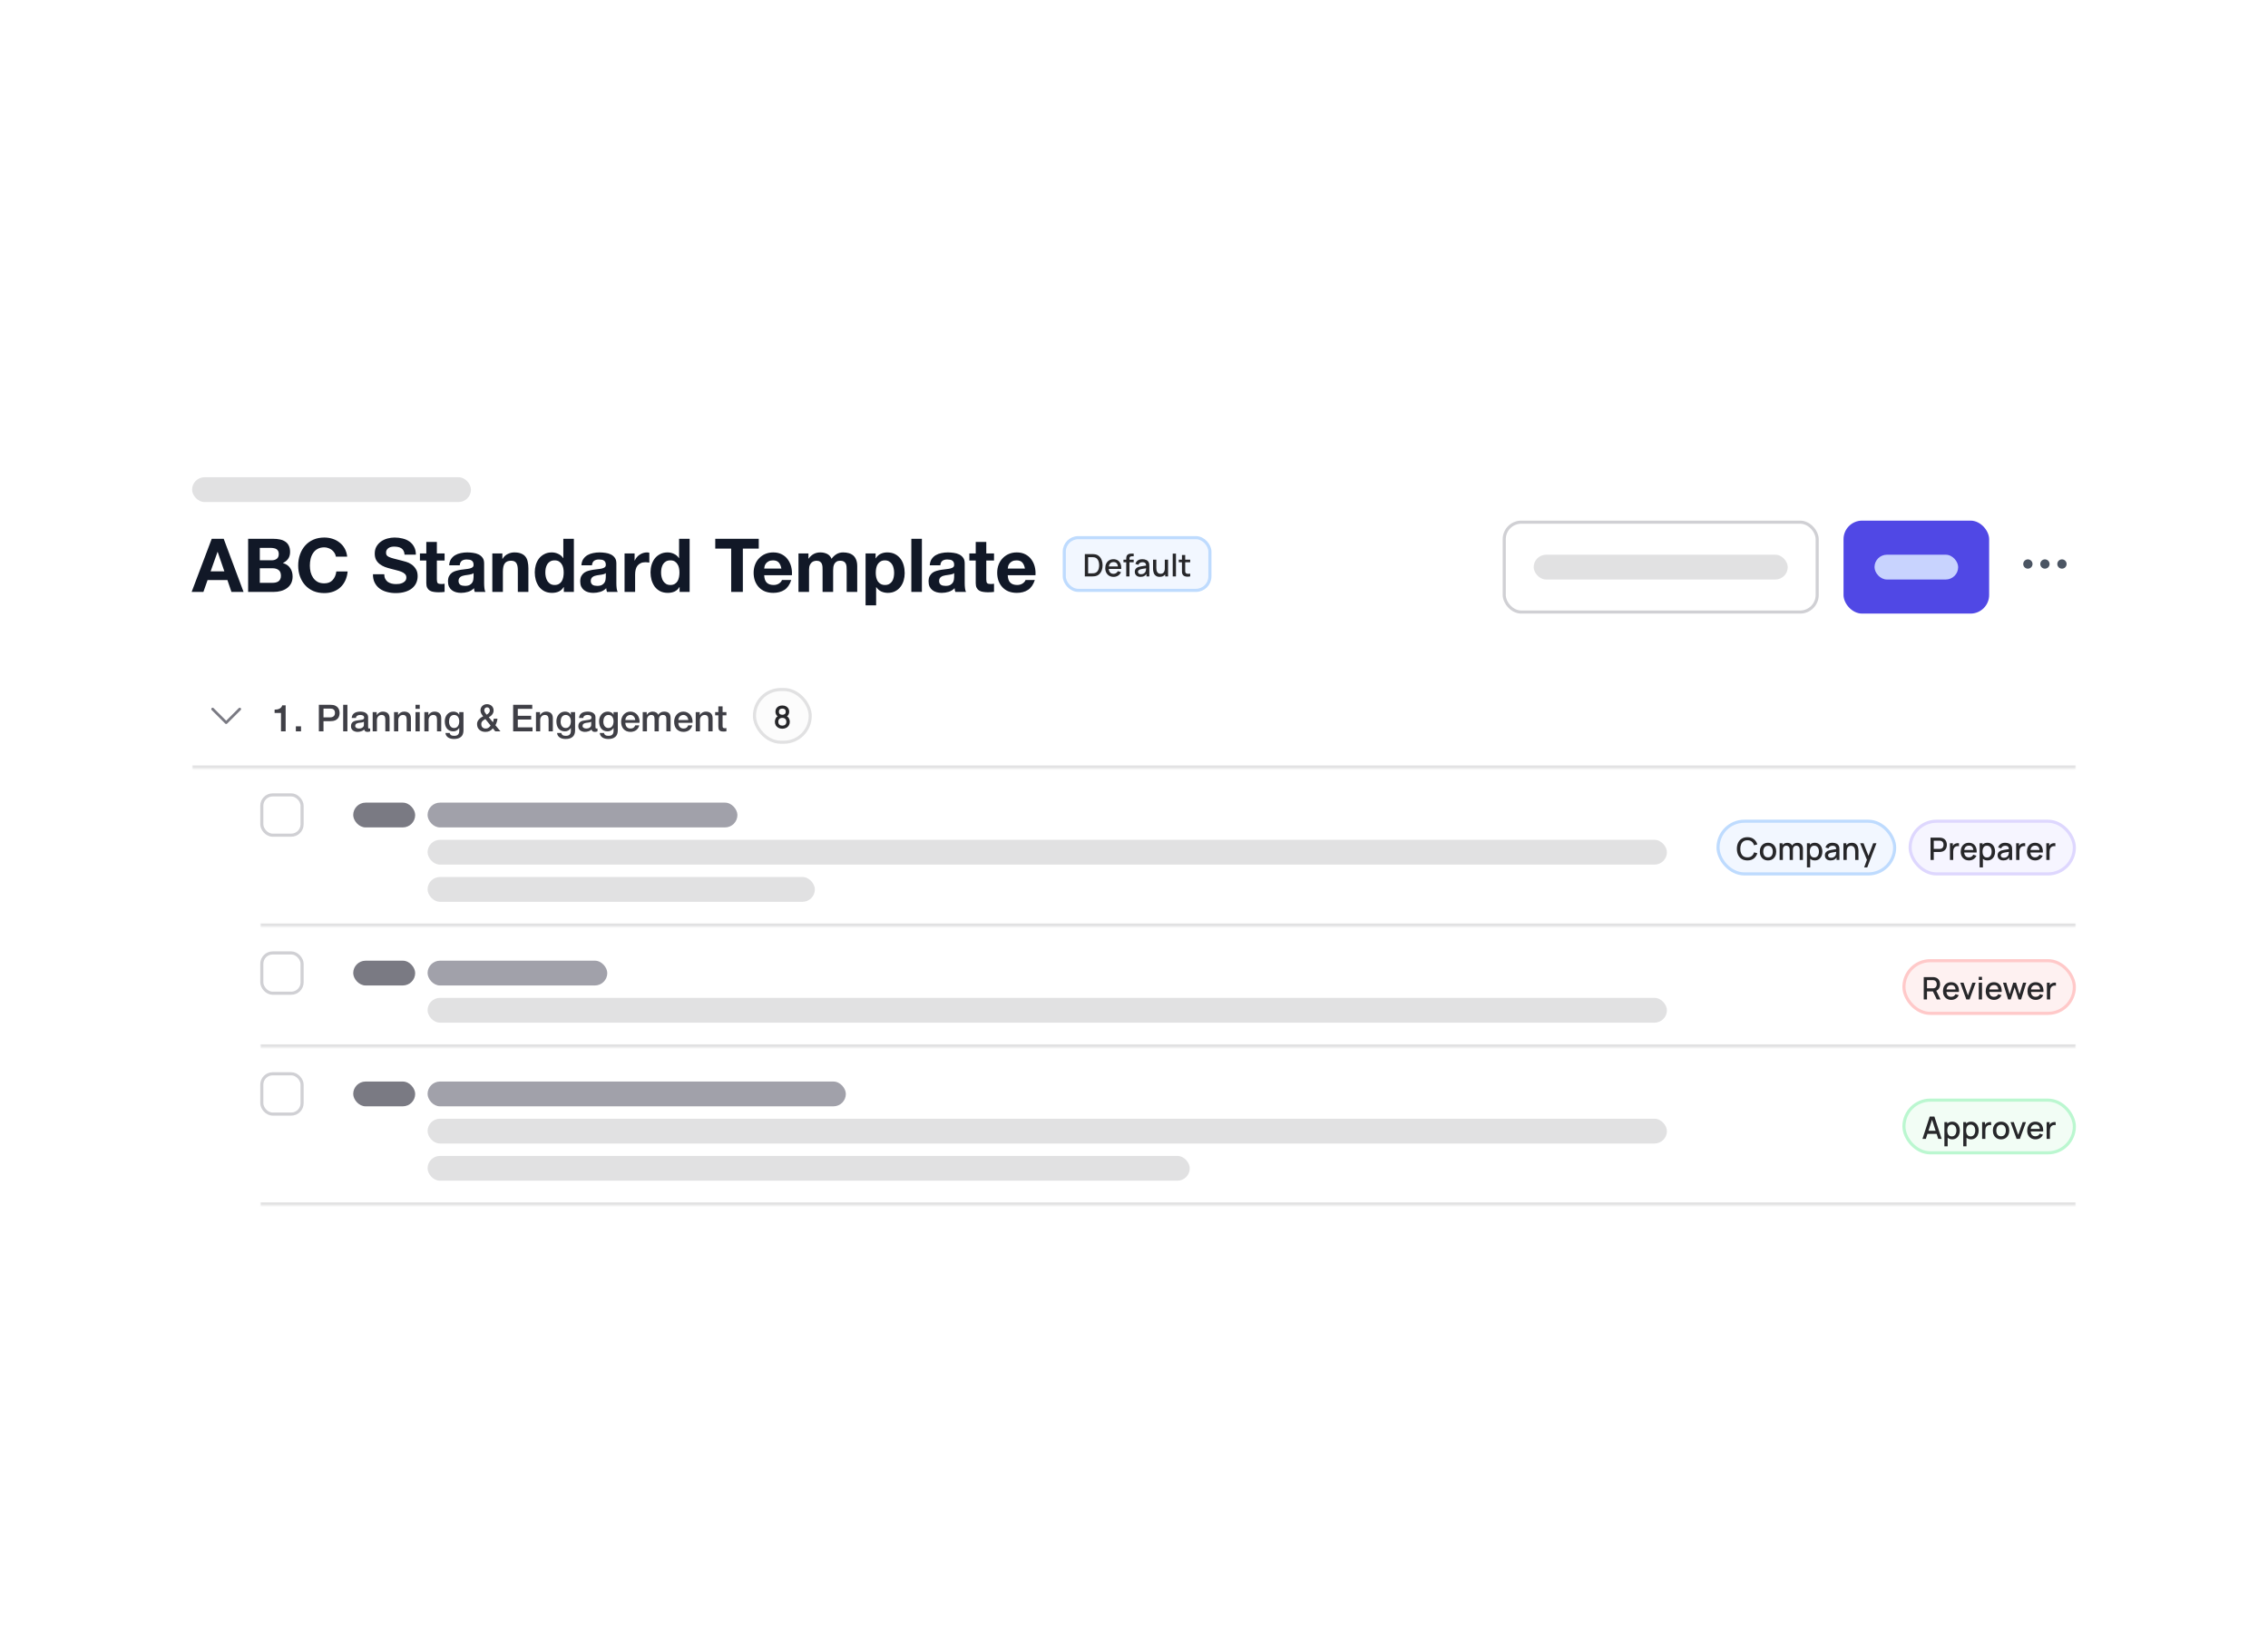 <svg width="732" height="528" viewBox="0 0 732 528" fill="none" xmlns="http://www.w3.org/2000/svg">
<g filter="url(#filter0_dd_151_10273)">
<rect x="38" y="130" width="656" height="283" rx="8" fill="white" shape-rendering="crispEdges"/>
<rect x="62" y="154" width="90" height="8" rx="4" fill="#E1E1E2"/>
<path d="M67.976 184.376H72.416L70.256 178.088H70.208L67.976 184.376ZM68.336 173.864H72.2L78.608 191H74.696L73.4 187.184H66.992L65.648 191H61.856L68.336 173.864ZM83.854 180.8H87.67C88.342 180.8 88.894 180.64 89.326 180.32C89.758 180 89.974 179.48 89.974 178.76C89.974 178.36 89.902 178.032 89.758 177.776C89.614 177.52 89.422 177.32 89.182 177.176C88.942 177.032 88.662 176.936 88.342 176.888C88.038 176.824 87.718 176.792 87.382 176.792H83.854V180.8ZM80.086 173.864H88.15C88.966 173.864 89.71 173.936 90.382 174.08C91.054 174.224 91.63 174.464 92.11 174.8C92.59 175.12 92.958 175.552 93.214 176.096C93.486 176.64 93.622 177.312 93.622 178.112C93.622 178.976 93.422 179.696 93.022 180.272C92.638 180.848 92.062 181.32 91.294 181.688C92.35 181.992 93.134 182.528 93.646 183.296C94.174 184.048 94.438 184.96 94.438 186.032C94.438 186.896 94.27 187.648 93.934 188.288C93.598 188.912 93.142 189.424 92.566 189.824C92.006 190.224 91.358 190.52 90.622 190.712C89.902 190.904 89.158 191 88.39 191H80.086V173.864ZM83.854 188.072H87.886C88.254 188.072 88.606 188.04 88.942 187.976C89.278 187.896 89.574 187.776 89.83 187.616C90.086 187.44 90.286 187.208 90.43 186.92C90.59 186.632 90.67 186.264 90.67 185.816C90.67 184.936 90.422 184.312 89.926 183.944C89.43 183.56 88.774 183.368 87.958 183.368H83.854V188.072ZM108.408 179.624C108.344 179.192 108.2 178.8 107.976 178.448C107.752 178.08 107.472 177.76 107.136 177.488C106.8 177.216 106.416 177.008 105.984 176.864C105.568 176.704 105.128 176.624 104.664 176.624C103.816 176.624 103.096 176.792 102.504 177.128C101.912 177.448 101.432 177.888 101.064 178.448C100.696 178.992 100.424 179.616 100.248 180.32C100.088 181.024 100.008 181.752 100.008 182.504C100.008 183.224 100.088 183.928 100.248 184.616C100.424 185.288 100.696 185.896 101.064 186.44C101.432 186.984 101.912 187.424 102.504 187.76C103.096 188.08 103.816 188.24 104.664 188.24C105.816 188.24 106.712 187.888 107.352 187.184C108.008 186.48 108.408 185.552 108.552 184.4H112.2C112.104 185.472 111.856 186.44 111.456 187.304C111.056 188.168 110.528 188.904 109.872 189.512C109.216 190.12 108.448 190.584 107.568 190.904C106.688 191.224 105.72 191.384 104.664 191.384C103.352 191.384 102.168 191.16 101.112 190.712C100.072 190.248 99.192 189.616 98.472 188.816C97.752 188.016 97.2 187.08 96.816 186.008C96.432 184.92 96.24 183.752 96.24 182.504C96.24 181.224 96.432 180.04 96.816 178.952C97.2 177.848 97.752 176.888 98.472 176.072C99.192 175.256 100.072 174.616 101.112 174.152C102.168 173.688 103.352 173.456 104.664 173.456C105.608 173.456 106.496 173.592 107.328 173.864C108.176 174.136 108.928 174.536 109.584 175.064C110.256 175.576 110.808 176.216 111.24 176.984C111.672 177.752 111.944 178.632 112.056 179.624H108.408ZM124.021 185.312C124.021 185.888 124.125 186.376 124.333 186.776C124.541 187.176 124.813 187.504 125.149 187.76C125.501 188 125.909 188.184 126.373 188.312C126.837 188.424 127.317 188.48 127.813 188.48C128.149 188.48 128.509 188.456 128.893 188.408C129.277 188.344 129.637 188.232 129.973 188.072C130.309 187.912 130.589 187.696 130.813 187.424C131.037 187.136 131.149 186.776 131.149 186.344C131.149 185.88 130.997 185.504 130.693 185.216C130.405 184.928 130.021 184.688 129.541 184.496C129.061 184.304 128.517 184.136 127.909 183.992C127.301 183.848 126.685 183.688 126.061 183.512C125.421 183.352 124.797 183.16 124.189 182.936C123.581 182.696 123.037 182.392 122.557 182.024C122.077 181.656 121.685 181.2 121.381 180.656C121.093 180.096 120.949 179.424 120.949 178.64C120.949 177.76 121.133 177 121.501 176.36C121.885 175.704 122.381 175.16 122.989 174.728C123.597 174.296 124.285 173.976 125.053 173.768C125.821 173.56 126.589 173.456 127.357 173.456C128.253 173.456 129.109 173.56 129.925 173.768C130.757 173.96 131.493 174.28 132.133 174.728C132.773 175.176 133.277 175.752 133.645 176.456C134.029 177.144 134.221 177.984 134.221 178.976H130.573C130.541 178.464 130.429 178.04 130.237 177.704C130.061 177.368 129.821 177.104 129.517 176.912C129.213 176.72 128.861 176.584 128.461 176.504C128.077 176.424 127.653 176.384 127.189 176.384C126.885 176.384 126.581 176.416 126.277 176.48C125.973 176.544 125.693 176.656 125.437 176.816C125.197 176.976 124.997 177.176 124.837 177.416C124.677 177.656 124.597 177.96 124.597 178.328C124.597 178.664 124.661 178.936 124.789 179.144C124.917 179.352 125.165 179.544 125.533 179.72C125.917 179.896 126.437 180.072 127.093 180.248C127.765 180.424 128.637 180.648 129.709 180.92C130.029 180.984 130.469 181.104 131.029 181.28C131.605 181.44 132.173 181.704 132.733 182.072C133.293 182.44 133.773 182.936 134.173 183.56C134.589 184.168 134.797 184.952 134.797 185.912C134.797 186.696 134.645 187.424 134.341 188.096C134.037 188.768 133.581 189.352 132.973 189.848C132.381 190.328 131.637 190.704 130.741 190.976C129.861 191.248 128.837 191.384 127.669 191.384C126.725 191.384 125.805 191.264 124.909 191.024C124.029 190.8 123.245 190.44 122.557 189.944C121.885 189.448 121.349 188.816 120.949 188.048C120.549 187.28 120.357 186.368 120.373 185.312H124.021ZM140.999 178.592H143.495V180.872H140.999V187.016C140.999 187.592 141.095 187.976 141.287 188.168C141.479 188.36 141.863 188.456 142.439 188.456C142.631 188.456 142.815 188.448 142.991 188.432C143.167 188.416 143.335 188.392 143.495 188.36V191C143.207 191.048 142.887 191.08 142.535 191.096C142.183 191.112 141.839 191.12 141.503 191.12C140.975 191.12 140.471 191.08 139.991 191C139.527 190.936 139.111 190.8 138.743 190.592C138.391 190.384 138.111 190.088 137.903 189.704C137.695 189.32 137.591 188.816 137.591 188.192V180.872H135.527V178.592H137.591V174.872H140.999V178.592ZM144.972 182.408C145.02 181.608 145.22 180.944 145.572 180.416C145.924 179.888 146.372 179.464 146.916 179.144C147.46 178.824 148.068 178.6 148.74 178.472C149.428 178.328 150.116 178.256 150.804 178.256C151.428 178.256 152.06 178.304 152.7 178.4C153.34 178.48 153.924 178.648 154.452 178.904C154.98 179.16 155.412 179.52 155.748 179.984C156.084 180.432 156.252 181.032 156.252 181.784V188.24C156.252 188.8 156.284 189.336 156.348 189.848C156.412 190.36 156.524 190.744 156.684 191H153.228C153.164 190.808 153.108 190.616 153.06 190.424C153.028 190.216 153.004 190.008 152.988 189.8C152.444 190.36 151.804 190.752 151.068 190.976C150.332 191.2 149.58 191.312 148.812 191.312C148.22 191.312 147.668 191.24 147.156 191.096C146.644 190.952 146.196 190.728 145.812 190.424C145.428 190.12 145.124 189.736 144.9 189.272C144.692 188.808 144.588 188.256 144.588 187.616C144.588 186.912 144.708 186.336 144.948 185.888C145.204 185.424 145.524 185.056 145.908 184.784C146.308 184.512 146.756 184.312 147.252 184.184C147.764 184.04 148.276 183.928 148.788 183.848C149.3 183.768 149.804 183.704 150.3 183.656C150.796 183.608 151.236 183.536 151.62 183.44C152.004 183.344 152.308 183.208 152.532 183.032C152.756 182.84 152.86 182.568 152.844 182.216C152.844 181.848 152.78 181.56 152.652 181.352C152.54 181.128 152.38 180.96 152.172 180.848C151.98 180.72 151.748 180.64 151.476 180.608C151.22 180.56 150.94 180.536 150.636 180.536C149.964 180.536 149.436 180.68 149.052 180.968C148.668 181.256 148.444 181.736 148.38 182.408H144.972ZM152.844 184.928C152.7 185.056 152.516 185.16 152.292 185.24C152.084 185.304 151.852 185.36 151.596 185.408C151.356 185.456 151.1 185.496 150.828 185.528C150.556 185.56 150.284 185.6 150.012 185.648C149.756 185.696 149.5 185.76 149.244 185.84C149.004 185.92 148.788 186.032 148.596 186.176C148.42 186.304 148.276 186.472 148.164 186.68C148.052 186.888 147.996 187.152 147.996 187.472C147.996 187.776 148.052 188.032 148.164 188.24C148.276 188.448 148.428 188.616 148.62 188.744C148.812 188.856 149.036 188.936 149.292 188.984C149.548 189.032 149.812 189.056 150.084 189.056C150.756 189.056 151.276 188.944 151.644 188.72C152.012 188.496 152.284 188.232 152.46 187.928C152.636 187.608 152.74 187.288 152.772 186.968C152.82 186.648 152.844 186.392 152.844 186.2V184.928ZM158.898 178.592H162.138V180.32H162.21C162.642 179.6 163.202 179.08 163.89 178.76C164.578 178.424 165.282 178.256 166.002 178.256C166.914 178.256 167.658 178.384 168.234 178.64C168.826 178.88 169.29 179.224 169.626 179.672C169.962 180.104 170.194 180.64 170.322 181.28C170.466 181.904 170.538 182.6 170.538 183.368V191H167.13V183.992C167.13 182.968 166.97 182.208 166.65 181.712C166.33 181.2 165.762 180.944 164.946 180.944C164.018 180.944 163.346 181.224 162.93 181.784C162.514 182.328 162.306 183.232 162.306 184.496V191H158.898V178.592ZM181.932 184.76C181.932 184.248 181.884 183.76 181.788 183.296C181.692 182.816 181.524 182.4 181.284 182.048C181.06 181.68 180.764 181.384 180.396 181.16C180.028 180.936 179.564 180.824 179.004 180.824C178.444 180.824 177.972 180.936 177.588 181.16C177.204 181.384 176.892 181.68 176.652 182.048C176.428 182.416 176.26 182.84 176.148 183.32C176.052 183.784 176.004 184.272 176.004 184.784C176.004 185.264 176.06 185.744 176.172 186.224C176.284 186.704 176.46 187.136 176.7 187.52C176.956 187.888 177.268 188.192 177.636 188.432C178.02 188.656 178.476 188.768 179.004 188.768C179.564 188.768 180.028 188.656 180.396 188.432C180.78 188.208 181.084 187.912 181.308 187.544C181.532 187.16 181.692 186.728 181.788 186.248C181.884 185.768 181.932 185.272 181.932 184.76ZM181.98 189.416H181.932C181.532 190.088 181.004 190.576 180.348 190.88C179.708 191.168 178.98 191.312 178.164 191.312C177.236 191.312 176.42 191.136 175.716 190.784C175.012 190.416 174.428 189.928 173.964 189.32C173.516 188.696 173.172 187.984 172.932 187.184C172.708 186.384 172.596 185.552 172.596 184.688C172.596 183.856 172.708 183.056 172.932 182.288C173.172 181.504 173.516 180.816 173.964 180.224C174.428 179.632 175.004 179.16 175.692 178.808C176.38 178.44 177.18 178.256 178.092 178.256C178.828 178.256 179.524 178.416 180.18 178.736C180.852 179.04 181.38 179.496 181.764 180.104H181.812V173.864H185.22V191H181.98V189.416ZM187.652 182.408C187.7 181.608 187.9 180.944 188.252 180.416C188.604 179.888 189.052 179.464 189.596 179.144C190.14 178.824 190.748 178.6 191.42 178.472C192.108 178.328 192.796 178.256 193.484 178.256C194.108 178.256 194.74 178.304 195.38 178.4C196.02 178.48 196.604 178.648 197.132 178.904C197.66 179.16 198.092 179.52 198.428 179.984C198.764 180.432 198.932 181.032 198.932 181.784V188.24C198.932 188.8 198.964 189.336 199.028 189.848C199.092 190.36 199.204 190.744 199.364 191H195.908C195.844 190.808 195.788 190.616 195.74 190.424C195.708 190.216 195.684 190.008 195.668 189.8C195.124 190.36 194.484 190.752 193.748 190.976C193.012 191.2 192.26 191.312 191.492 191.312C190.9 191.312 190.348 191.24 189.836 191.096C189.324 190.952 188.876 190.728 188.492 190.424C188.108 190.12 187.804 189.736 187.58 189.272C187.372 188.808 187.268 188.256 187.268 187.616C187.268 186.912 187.388 186.336 187.628 185.888C187.884 185.424 188.204 185.056 188.588 184.784C188.988 184.512 189.436 184.312 189.932 184.184C190.444 184.04 190.956 183.928 191.468 183.848C191.98 183.768 192.484 183.704 192.98 183.656C193.476 183.608 193.916 183.536 194.3 183.44C194.684 183.344 194.988 183.208 195.212 183.032C195.436 182.84 195.54 182.568 195.524 182.216C195.524 181.848 195.46 181.56 195.332 181.352C195.22 181.128 195.06 180.96 194.852 180.848C194.66 180.72 194.428 180.64 194.156 180.608C193.9 180.56 193.62 180.536 193.316 180.536C192.644 180.536 192.116 180.68 191.732 180.968C191.348 181.256 191.124 181.736 191.06 182.408H187.652ZM195.524 184.928C195.38 185.056 195.196 185.16 194.972 185.24C194.764 185.304 194.532 185.36 194.276 185.408C194.036 185.456 193.78 185.496 193.508 185.528C193.236 185.56 192.964 185.6 192.692 185.648C192.436 185.696 192.18 185.76 191.924 185.84C191.684 185.92 191.468 186.032 191.276 186.176C191.1 186.304 190.956 186.472 190.844 186.68C190.732 186.888 190.676 187.152 190.676 187.472C190.676 187.776 190.732 188.032 190.844 188.24C190.956 188.448 191.108 188.616 191.3 188.744C191.492 188.856 191.716 188.936 191.972 188.984C192.228 189.032 192.492 189.056 192.764 189.056C193.436 189.056 193.956 188.944 194.324 188.72C194.692 188.496 194.964 188.232 195.14 187.928C195.316 187.608 195.42 187.288 195.452 186.968C195.5 186.648 195.524 186.392 195.524 186.2V184.928ZM201.577 178.592H204.817V180.896H204.865C205.025 180.512 205.241 180.16 205.513 179.84C205.785 179.504 206.097 179.224 206.449 179C206.801 178.76 207.177 178.576 207.577 178.448C207.977 178.32 208.393 178.256 208.825 178.256C209.049 178.256 209.297 178.296 209.569 178.376V181.544C209.409 181.512 209.217 181.488 208.993 181.472C208.769 181.44 208.553 181.424 208.345 181.424C207.721 181.424 207.193 181.528 206.761 181.736C206.329 181.944 205.977 182.232 205.705 182.6C205.449 182.952 205.265 183.368 205.153 183.848C205.041 184.328 204.985 184.848 204.985 185.408V191H201.577V178.592ZM219.292 184.76C219.292 184.248 219.244 183.76 219.148 183.296C219.052 182.816 218.884 182.4 218.644 182.048C218.42 181.68 218.124 181.384 217.756 181.16C217.388 180.936 216.924 180.824 216.364 180.824C215.804 180.824 215.332 180.936 214.948 181.16C214.564 181.384 214.252 181.68 214.012 182.048C213.788 182.416 213.62 182.84 213.508 183.32C213.412 183.784 213.364 184.272 213.364 184.784C213.364 185.264 213.42 185.744 213.532 186.224C213.644 186.704 213.82 187.136 214.06 187.52C214.316 187.888 214.628 188.192 214.996 188.432C215.38 188.656 215.836 188.768 216.364 188.768C216.924 188.768 217.388 188.656 217.756 188.432C218.14 188.208 218.444 187.912 218.668 187.544C218.892 187.16 219.052 186.728 219.148 186.248C219.244 185.768 219.292 185.272 219.292 184.76ZM219.34 189.416H219.292C218.892 190.088 218.364 190.576 217.708 190.88C217.068 191.168 216.34 191.312 215.523 191.312C214.596 191.312 213.78 191.136 213.076 190.784C212.372 190.416 211.788 189.928 211.324 189.32C210.876 188.696 210.532 187.984 210.292 187.184C210.068 186.384 209.956 185.552 209.956 184.688C209.956 183.856 210.068 183.056 210.292 182.288C210.532 181.504 210.876 180.816 211.324 180.224C211.788 179.632 212.364 179.16 213.052 178.808C213.74 178.44 214.54 178.256 215.452 178.256C216.188 178.256 216.884 178.416 217.54 178.736C218.212 179.04 218.74 179.496 219.124 180.104H219.172V173.864H222.58V191H219.34V189.416ZM235.987 177.032H230.851V173.864H244.891V177.032H239.755V191H235.987V177.032ZM252.187 183.464C252.027 182.6 251.739 181.944 251.323 181.496C250.923 181.048 250.307 180.824 249.475 180.824C248.931 180.824 248.475 180.92 248.107 181.112C247.755 181.288 247.467 181.512 247.243 181.784C247.035 182.056 246.883 182.344 246.787 182.648C246.707 182.952 246.659 183.224 246.643 183.464H252.187ZM246.643 185.624C246.691 186.728 246.971 187.528 247.483 188.024C247.995 188.52 248.731 188.768 249.691 188.768C250.379 188.768 250.971 188.6 251.467 188.264C251.963 187.912 252.267 187.544 252.379 187.16H255.379C254.899 188.648 254.163 189.712 253.171 190.352C252.179 190.992 250.979 191.312 249.571 191.312C248.595 191.312 247.715 191.16 246.931 190.856C246.147 190.536 245.483 190.088 244.939 189.512C244.395 188.936 243.971 188.248 243.667 187.448C243.379 186.648 243.235 185.768 243.235 184.808C243.235 183.88 243.387 183.016 243.691 182.216C243.995 181.416 244.427 180.728 244.987 180.152C245.547 179.56 246.211 179.096 246.979 178.76C247.763 178.424 248.627 178.256 249.571 178.256C250.627 178.256 251.547 178.464 252.331 178.88C253.115 179.28 253.755 179.824 254.251 180.512C254.763 181.2 255.131 181.984 255.355 182.864C255.579 183.744 255.659 184.664 255.595 185.624H246.643ZM257.712 178.592H260.928V180.272H260.976C261.424 179.632 261.96 179.136 262.584 178.784C263.224 178.432 263.952 178.256 264.768 178.256C265.552 178.256 266.264 178.408 266.904 178.712C267.56 179.016 268.056 179.552 268.392 180.32C268.76 179.776 269.256 179.296 269.88 178.88C270.52 178.464 271.272 178.256 272.136 178.256C272.792 178.256 273.4 178.336 273.96 178.496C274.52 178.656 275 178.912 275.4 179.264C275.8 179.616 276.112 180.08 276.336 180.656C276.56 181.216 276.672 181.896 276.672 182.696V191H273.264V183.968C273.264 183.552 273.248 183.16 273.216 182.792C273.184 182.424 273.096 182.104 272.952 181.832C272.808 181.56 272.592 181.344 272.304 181.184C272.032 181.024 271.656 180.944 271.176 180.944C270.696 180.944 270.304 181.04 270 181.232C269.712 181.408 269.48 181.648 269.304 181.952C269.144 182.24 269.032 182.576 268.968 182.96C268.92 183.328 268.896 183.704 268.896 184.088V191H265.488V184.04C265.488 183.672 265.48 183.312 265.464 182.96C265.448 182.592 265.376 182.256 265.248 181.952C265.136 181.648 264.936 181.408 264.648 181.232C264.376 181.04 263.968 180.944 263.424 180.944C263.264 180.944 263.048 180.984 262.776 181.064C262.52 181.128 262.264 181.264 262.008 181.472C261.768 181.664 261.56 181.952 261.384 182.336C261.208 182.704 261.12 183.192 261.12 183.8V191H257.712V178.592ZM285.63 188.768C286.19 188.768 286.654 188.656 287.022 188.432C287.406 188.208 287.71 187.92 287.934 187.568C288.174 187.2 288.342 186.776 288.438 186.296C288.534 185.816 288.582 185.328 288.582 184.832C288.582 184.336 288.526 183.848 288.414 183.368C288.318 182.888 288.15 182.464 287.91 182.096C287.67 181.712 287.358 181.408 286.974 181.184C286.606 180.944 286.15 180.824 285.606 180.824C285.046 180.824 284.574 180.944 284.19 181.184C283.822 181.408 283.518 181.704 283.278 182.072C283.054 182.44 282.894 182.864 282.798 183.344C282.702 183.824 282.654 184.32 282.654 184.832C282.654 185.328 282.702 185.816 282.798 186.296C282.91 186.776 283.078 187.2 283.302 187.568C283.542 187.92 283.854 188.208 284.238 188.432C284.622 188.656 285.086 188.768 285.63 188.768ZM279.366 178.592H282.606V180.176H282.654C283.07 179.504 283.598 179.016 284.238 178.712C284.878 178.408 285.582 178.256 286.35 178.256C287.326 178.256 288.166 178.44 288.87 178.808C289.574 179.176 290.158 179.664 290.622 180.272C291.086 180.88 291.43 181.592 291.654 182.408C291.878 183.208 291.99 184.048 291.99 184.928C291.99 185.76 291.878 186.56 291.654 187.328C291.43 188.096 291.086 188.776 290.622 189.368C290.174 189.96 289.606 190.432 288.918 190.784C288.246 191.136 287.454 191.312 286.542 191.312C285.774 191.312 285.062 191.16 284.406 190.856C283.766 190.536 283.238 190.072 282.822 189.464H282.774V195.344H279.366V178.592ZM294.134 173.864H297.542V191H294.134V173.864ZM300.082 182.408C300.13 181.608 300.33 180.944 300.682 180.416C301.034 179.888 301.482 179.464 302.026 179.144C302.57 178.824 303.178 178.6 303.85 178.472C304.538 178.328 305.226 178.256 305.914 178.256C306.538 178.256 307.17 178.304 307.81 178.4C308.45 178.48 309.034 178.648 309.562 178.904C310.09 179.16 310.522 179.52 310.858 179.984C311.194 180.432 311.362 181.032 311.362 181.784V188.24C311.362 188.8 311.394 189.336 311.458 189.848C311.522 190.36 311.634 190.744 311.794 191H308.338C308.274 190.808 308.218 190.616 308.17 190.424C308.138 190.216 308.114 190.008 308.098 189.8C307.554 190.36 306.914 190.752 306.178 190.976C305.442 191.2 304.69 191.312 303.922 191.312C303.33 191.312 302.778 191.24 302.266 191.096C301.754 190.952 301.306 190.728 300.922 190.424C300.538 190.12 300.234 189.736 300.01 189.272C299.802 188.808 299.698 188.256 299.698 187.616C299.698 186.912 299.818 186.336 300.058 185.888C300.314 185.424 300.634 185.056 301.018 184.784C301.418 184.512 301.866 184.312 302.362 184.184C302.874 184.04 303.386 183.928 303.898 183.848C304.41 183.768 304.914 183.704 305.41 183.656C305.906 183.608 306.346 183.536 306.73 183.44C307.114 183.344 307.418 183.208 307.642 183.032C307.866 182.84 307.97 182.568 307.954 182.216C307.954 181.848 307.89 181.56 307.762 181.352C307.65 181.128 307.49 180.96 307.282 180.848C307.09 180.72 306.858 180.64 306.586 180.608C306.33 180.56 306.05 180.536 305.746 180.536C305.074 180.536 304.546 180.68 304.162 180.968C303.778 181.256 303.554 181.736 303.49 182.408H300.082ZM307.954 184.928C307.81 185.056 307.626 185.16 307.402 185.24C307.194 185.304 306.962 185.36 306.706 185.408C306.466 185.456 306.21 185.496 305.938 185.528C305.666 185.56 305.394 185.6 305.122 185.648C304.866 185.696 304.61 185.76 304.354 185.84C304.114 185.92 303.898 186.032 303.706 186.176C303.53 186.304 303.386 186.472 303.274 186.68C303.162 186.888 303.106 187.152 303.106 187.472C303.106 187.776 303.162 188.032 303.274 188.24C303.386 188.448 303.538 188.616 303.73 188.744C303.922 188.856 304.146 188.936 304.402 188.984C304.658 189.032 304.922 189.056 305.194 189.056C305.866 189.056 306.386 188.944 306.754 188.72C307.122 188.496 307.394 188.232 307.57 187.928C307.746 187.608 307.85 187.288 307.882 186.968C307.93 186.648 307.954 186.392 307.954 186.2V184.928ZM318.327 178.592H320.823V180.872H318.327V187.016C318.327 187.592 318.423 187.976 318.615 188.168C318.807 188.36 319.191 188.456 319.767 188.456C319.959 188.456 320.143 188.448 320.319 188.432C320.495 188.416 320.663 188.392 320.823 188.36V191C320.535 191.048 320.215 191.08 319.863 191.096C319.511 191.112 319.167 191.12 318.831 191.12C318.303 191.12 317.799 191.08 317.319 191C316.855 190.936 316.439 190.8 316.071 190.592C315.719 190.384 315.439 190.088 315.231 189.704C315.023 189.32 314.919 188.816 314.919 188.192V180.872H312.855V178.592H314.919V174.872H318.327V178.592ZM330.796 183.464C330.636 182.6 330.348 181.944 329.932 181.496C329.532 181.048 328.916 180.824 328.084 180.824C327.54 180.824 327.084 180.92 326.716 181.112C326.364 181.288 326.076 181.512 325.852 181.784C325.644 182.056 325.492 182.344 325.396 182.648C325.316 182.952 325.268 183.224 325.252 183.464H330.796ZM325.252 185.624C325.3 186.728 325.58 187.528 326.092 188.024C326.604 188.52 327.34 188.768 328.3 188.768C328.988 188.768 329.58 188.6 330.076 188.264C330.572 187.912 330.876 187.544 330.988 187.16H333.988C333.508 188.648 332.772 189.712 331.78 190.352C330.788 190.992 329.588 191.312 328.18 191.312C327.204 191.312 326.324 191.16 325.54 190.856C324.756 190.536 324.092 190.088 323.548 189.512C323.004 188.936 322.58 188.248 322.276 187.448C321.988 186.648 321.844 185.768 321.844 184.808C321.844 183.88 321.996 183.016 322.3 182.216C322.604 181.416 323.036 180.728 323.596 180.152C324.156 179.56 324.82 179.096 325.588 178.76C326.372 178.424 327.236 178.256 328.18 178.256C329.236 178.256 330.156 178.464 330.94 178.88C331.724 179.28 332.364 179.824 332.86 180.512C333.372 181.2 333.74 181.984 333.964 182.864C334.188 183.744 334.268 184.664 334.204 185.624H325.252Z" fill="#111827"/>
<rect x="343.5" y="173.5" width="47" height="17" rx="4.5" fill="#F2F7FF"/>
<rect x="343.5" y="173.5" width="47" height="17" rx="4.5" stroke="#BEDBFE"/>
<path d="M350.127 186V178.8H352.382C352.448 178.8 352.572 178.802 352.752 178.805C352.935 178.808 353.11 178.822 353.277 178.845C353.84 178.915 354.313 179.117 354.697 179.45C355.083 179.783 355.375 180.207 355.572 180.72C355.768 181.23 355.867 181.79 355.867 182.4C355.867 183.013 355.768 183.577 355.572 184.09C355.375 184.6 355.083 185.022 354.697 185.355C354.313 185.685 353.84 185.885 353.277 185.955C353.11 185.978 352.935 185.992 352.752 185.995C352.572 185.998 352.448 186 352.382 186H350.127ZM351.197 185.005H352.382C352.495 185.005 352.63 185.002 352.787 184.995C352.943 184.988 353.082 184.975 353.202 184.955C353.568 184.885 353.865 184.727 354.092 184.48C354.322 184.23 354.49 183.923 354.597 183.56C354.703 183.197 354.757 182.81 354.757 182.4C354.757 181.977 354.702 181.585 354.592 181.225C354.482 180.862 354.312 180.558 354.082 180.315C353.855 180.068 353.562 179.912 353.202 179.845C353.082 179.822 352.942 179.808 352.782 179.805C352.625 179.798 352.492 179.795 352.382 179.795H351.197V185.005ZM359.426 186.15C358.889 186.15 358.418 186.033 358.011 185.8C357.608 185.563 357.293 185.235 357.066 184.815C356.843 184.392 356.731 183.902 356.731 183.345C356.731 182.755 356.841 182.243 357.061 181.81C357.284 181.377 357.594 181.042 357.991 180.805C358.388 180.568 358.849 180.45 359.376 180.45C359.926 180.45 360.394 180.578 360.781 180.835C361.168 181.088 361.456 181.45 361.646 181.92C361.839 182.39 361.916 182.948 361.876 183.595H360.831V183.215C360.824 182.588 360.704 182.125 360.471 181.825C360.241 181.525 359.889 181.375 359.416 181.375C358.893 181.375 358.499 181.54 358.236 181.87C357.973 182.2 357.841 182.677 357.841 183.3C357.841 183.893 357.973 184.353 358.236 184.68C358.499 185.003 358.879 185.165 359.376 185.165C359.703 185.165 359.984 185.092 360.221 184.945C360.461 184.795 360.648 184.582 360.781 184.305L361.806 184.63C361.596 185.113 361.278 185.488 360.851 185.755C360.424 186.018 359.949 186.15 359.426 186.15ZM357.501 183.595V182.78H361.356V183.595H357.501ZM363.493 186V180.41C363.493 180.273 363.498 180.128 363.508 179.975C363.518 179.818 363.546 179.665 363.593 179.515C363.643 179.362 363.725 179.222 363.838 179.095C363.975 178.945 364.125 178.838 364.288 178.775C364.451 178.712 364.613 178.675 364.773 178.665C364.936 178.655 365.086 178.65 365.223 178.65H365.903V179.51H365.273C365.026 179.51 364.841 179.572 364.718 179.695C364.598 179.815 364.538 179.987 364.538 180.21V186H363.493ZM362.598 181.44V180.6H365.903V181.44H362.598ZM368.078 186.15C367.678 186.15 367.343 186.077 367.073 185.93C366.803 185.78 366.598 185.583 366.458 185.34C366.321 185.093 366.253 184.823 366.253 184.53C366.253 184.257 366.301 184.017 366.398 183.81C366.494 183.603 366.638 183.428 366.828 183.285C367.018 183.138 367.251 183.02 367.528 182.93C367.768 182.86 368.039 182.798 368.343 182.745C368.646 182.692 368.964 182.642 369.298 182.595C369.634 182.548 369.968 182.502 370.298 182.455L369.918 182.665C369.924 182.242 369.834 181.928 369.648 181.725C369.464 181.518 369.148 181.415 368.698 181.415C368.414 181.415 368.154 181.482 367.918 181.615C367.681 181.745 367.516 181.962 367.423 182.265L366.448 181.965C366.581 181.502 366.834 181.133 367.208 180.86C367.584 180.587 368.084 180.45 368.708 180.45C369.191 180.45 369.611 180.533 369.968 180.7C370.328 180.863 370.591 181.123 370.758 181.48C370.844 181.657 370.898 181.843 370.918 182.04C370.938 182.237 370.948 182.448 370.948 182.675V186H370.023V184.765L370.203 184.925C369.979 185.338 369.694 185.647 369.348 185.85C369.004 186.05 368.581 186.15 368.078 186.15ZM368.263 185.295C368.559 185.295 368.814 185.243 369.028 185.14C369.241 185.033 369.413 184.898 369.543 184.735C369.673 184.572 369.758 184.402 369.798 184.225C369.854 184.065 369.886 183.885 369.893 183.685C369.903 183.485 369.908 183.325 369.908 183.205L370.248 183.33C369.918 183.38 369.618 183.425 369.348 183.465C369.078 183.505 368.833 183.545 368.613 183.585C368.396 183.622 368.203 183.667 368.033 183.72C367.889 183.77 367.761 183.83 367.648 183.9C367.538 183.97 367.449 184.055 367.383 184.155C367.319 184.255 367.288 184.377 367.288 184.52C367.288 184.66 367.323 184.79 367.393 184.91C367.463 185.027 367.569 185.12 367.713 185.19C367.856 185.26 368.039 185.295 368.263 185.295ZM374.281 186.145C373.908 186.145 373.594 186.085 373.341 185.965C373.088 185.845 372.881 185.688 372.721 185.495C372.564 185.298 372.444 185.085 372.361 184.855C372.278 184.625 372.221 184.4 372.191 184.18C372.161 183.96 372.146 183.767 372.146 183.6V180.6H373.206V183.255C373.206 183.465 373.223 183.682 373.256 183.905C373.293 184.125 373.359 184.33 373.456 184.52C373.556 184.71 373.694 184.863 373.871 184.98C374.051 185.097 374.284 185.155 374.571 185.155C374.758 185.155 374.934 185.125 375.101 185.065C375.268 185.002 375.413 184.902 375.536 184.765C375.663 184.628 375.761 184.448 375.831 184.225C375.904 184.002 375.941 183.73 375.941 183.41L376.591 183.655C376.591 184.145 376.499 184.578 376.316 184.955C376.133 185.328 375.869 185.62 375.526 185.83C375.183 186.04 374.768 186.145 374.281 186.145ZM376.066 186V184.44H375.941V180.6H376.996V186H376.066ZM378.498 186V178.65H379.543V186H378.498ZM384.135 186C383.795 186.067 383.461 186.095 383.135 186.085C382.808 186.075 382.516 186.012 382.26 185.895C382.003 185.778 381.81 185.595 381.68 185.345C381.563 185.122 381.5 184.895 381.49 184.665C381.483 184.432 381.48 184.168 381.48 183.875V179.1H382.53V183.825C382.53 184.042 382.531 184.23 382.535 184.39C382.541 184.55 382.576 184.685 382.64 184.795C382.76 185.002 382.95 185.12 383.21 185.15C383.473 185.177 383.781 185.165 384.135 185.115V186ZM380.445 181.44V180.6H384.135V181.44H380.445Z" fill="#27272A"/>
<g filter="url(#filter1_d_151_10273)">
<rect x="485" y="167" width="102" height="30" rx="6" fill="white"/>
<rect x="485.5" y="167.5" width="101" height="29" rx="5.5" stroke="#D0D0D4"/>
<rect x="495" y="178" width="82" height="8" rx="4" fill="#E1E1E2"/>
</g>
<g filter="url(#filter2_d_151_10273)">
<rect x="595" y="167" width="47" height="30" rx="6" fill="#5048E5"/>
<rect x="605" y="178" width="27" height="8" rx="4" fill="#C8D3FE"/>
</g>
<path d="M653 182C653 181.172 653.672 180.5 654.5 180.5C655.328 180.5 656 181.172 656 182C656 182.828 655.328 183.5 654.5 183.5C653.672 183.5 653 182.828 653 182Z" fill="#4B5563"/>
<path d="M658.5 182C658.5 181.172 659.172 180.5 660 180.5C660.828 180.5 661.5 181.172 661.5 182C661.5 182.828 660.828 183.5 660 183.5C659.172 183.5 658.5 182.828 658.5 182Z" fill="#4B5563"/>
<path d="M665.5 180.5C664.672 180.5 664 181.172 664 182C664 182.828 664.672 183.5 665.5 183.5C666.328 183.5 667 182.828 667 182C667 181.172 666.328 180.5 665.5 180.5Z" fill="#4B5563"/>
<rect width="608" height="175" transform="translate(62 214)" fill="white"/>
<mask id="path-12-inside-1_151_10273" fill="white">
<path d="M62 214H670V248H62V214Z"/>
</mask>
<path d="M670 247H62V249H670V247Z" fill="#E1E1E2" mask="url(#path-12-inside-1_151_10273)"/>
<path fill-rule="evenodd" clip-rule="evenodd" d="M73.309 233.497C73.138 233.668 72.862 233.668 72.691 233.497L68.316 229.122C68.145 228.951 68.145 228.674 68.316 228.503C68.487 228.332 68.763 228.332 68.934 228.503L73 232.569L77.066 228.503C77.237 228.332 77.513 228.332 77.684 228.503C77.855 228.674 77.855 228.951 77.684 229.122L73.309 233.497Z" fill="#7A7A83"/>
<path d="M88.628 228.992C88.916 228.992 89.196 228.968 89.468 228.92C89.74 228.872 89.984 228.792 90.2 228.68C90.424 228.568 90.612 228.424 90.764 228.248C90.924 228.072 91.028 227.856 91.076 227.6H92.192V236H90.692V230.072H88.628V228.992ZM95.488 234.38H97.156V236H95.488V234.38ZM102.912 227.432H106.692C107.3 227.432 107.796 227.52 108.18 227.696C108.564 227.872 108.86 228.092 109.068 228.356C109.276 228.62 109.416 228.908 109.488 229.22C109.568 229.532 109.608 229.82 109.608 230.084C109.608 230.348 109.568 230.636 109.488 230.948C109.416 231.252 109.276 231.536 109.068 231.8C108.86 232.064 108.564 232.284 108.18 232.46C107.796 232.628 107.3 232.712 106.692 232.712H104.412V236H102.912V227.432ZM104.412 231.488H106.608C106.776 231.488 106.948 231.464 107.124 231.416C107.3 231.368 107.46 231.292 107.604 231.188C107.756 231.076 107.876 230.932 107.964 230.756C108.06 230.572 108.108 230.344 108.108 230.072C108.108 229.792 108.068 229.56 107.988 229.376C107.908 229.192 107.8 229.048 107.664 228.944C107.528 228.832 107.372 228.756 107.196 228.716C107.02 228.676 106.832 228.656 106.632 228.656H104.412V231.488ZM110.76 227.432H112.128V236H110.76V227.432ZM118.814 234.62C118.814 234.788 118.834 234.908 118.874 234.98C118.922 235.052 119.01 235.088 119.138 235.088C119.178 235.088 119.226 235.088 119.282 235.088C119.338 235.088 119.402 235.08 119.474 235.064V236.012C119.426 236.028 119.362 236.044 119.282 236.06C119.21 236.084 119.134 236.104 119.054 236.12C118.974 236.136 118.894 236.148 118.814 236.156C118.734 236.164 118.666 236.168 118.61 236.168C118.33 236.168 118.098 236.112 117.914 236C117.73 235.888 117.61 235.692 117.554 235.412C117.282 235.676 116.946 235.868 116.546 235.988C116.154 236.108 115.774 236.168 115.406 236.168C115.126 236.168 114.858 236.128 114.602 236.048C114.346 235.976 114.118 235.868 113.918 235.724C113.726 235.572 113.57 235.384 113.45 235.16C113.338 234.928 113.282 234.66 113.282 234.356C113.282 233.972 113.35 233.66 113.486 233.42C113.63 233.18 113.814 232.992 114.038 232.856C114.27 232.72 114.526 232.624 114.806 232.568C115.094 232.504 115.382 232.456 115.67 232.424C115.918 232.376 116.154 232.344 116.378 232.328C116.602 232.304 116.798 232.268 116.966 232.22C117.142 232.172 117.278 232.1 117.374 232.004C117.478 231.9 117.53 231.748 117.53 231.548C117.53 231.372 117.486 231.228 117.398 231.116C117.318 231.004 117.214 230.92 117.086 230.864C116.966 230.8 116.83 230.76 116.678 230.744C116.526 230.72 116.382 230.708 116.246 230.708C115.862 230.708 115.546 230.788 115.298 230.948C115.05 231.108 114.91 231.356 114.878 231.692H113.51C113.534 231.292 113.63 230.96 113.798 230.696C113.966 230.432 114.178 230.22 114.434 230.06C114.698 229.9 114.994 229.788 115.322 229.724C115.65 229.66 115.986 229.628 116.33 229.628C116.634 229.628 116.934 229.66 117.23 229.724C117.526 229.788 117.79 229.892 118.022 230.036C118.262 230.18 118.454 230.368 118.598 230.6C118.742 230.824 118.814 231.1 118.814 231.428V234.62ZM117.446 232.892C117.238 233.028 116.982 233.112 116.678 233.144C116.374 233.168 116.07 233.208 115.766 233.264C115.622 233.288 115.482 233.324 115.346 233.372C115.21 233.412 115.09 233.472 114.986 233.552C114.882 233.624 114.798 233.724 114.734 233.852C114.678 233.972 114.65 234.12 114.65 234.296C114.65 234.448 114.694 234.576 114.782 234.68C114.87 234.784 114.974 234.868 115.094 234.932C115.222 234.988 115.358 235.028 115.502 235.052C115.654 235.076 115.79 235.088 115.91 235.088C116.062 235.088 116.226 235.068 116.402 235.028C116.578 234.988 116.742 234.92 116.894 234.824C117.054 234.728 117.186 234.608 117.29 234.464C117.394 234.312 117.446 234.128 117.446 233.912V232.892ZM120.286 229.796H121.582V230.708L121.606 230.732C121.814 230.388 122.086 230.12 122.422 229.928C122.758 229.728 123.13 229.628 123.538 229.628C124.218 229.628 124.754 229.804 125.146 230.156C125.538 230.508 125.734 231.036 125.734 231.74V236H124.366V232.1C124.35 231.612 124.246 231.26 124.054 231.044C123.862 230.82 123.562 230.708 123.154 230.708C122.922 230.708 122.714 230.752 122.53 230.84C122.346 230.92 122.19 231.036 122.062 231.188C121.934 231.332 121.834 231.504 121.762 231.704C121.69 231.904 121.654 232.116 121.654 232.34V236H120.286V229.796ZM127.177 229.796H128.473V230.708L128.497 230.732C128.705 230.388 128.977 230.12 129.313 229.928C129.649 229.728 130.021 229.628 130.429 229.628C131.109 229.628 131.645 229.804 132.037 230.156C132.429 230.508 132.625 231.036 132.625 231.74V236H131.257V232.1C131.241 231.612 131.137 231.26 130.945 231.044C130.753 230.82 130.453 230.708 130.045 230.708C129.813 230.708 129.605 230.752 129.421 230.84C129.237 230.92 129.081 231.036 128.953 231.188C128.825 231.332 128.725 231.504 128.653 231.704C128.581 231.904 128.545 232.116 128.545 232.34V236H127.177V229.796ZM134.104 227.432H135.472V228.728H134.104V227.432ZM134.104 229.796H135.472V236H134.104V229.796ZM136.962 229.796H138.258V230.708L138.282 230.732C138.49 230.388 138.762 230.12 139.098 229.928C139.434 229.728 139.806 229.628 140.214 229.628C140.894 229.628 141.43 229.804 141.822 230.156C142.214 230.508 142.41 231.036 142.41 231.74V236H141.042V232.1C141.026 231.612 140.922 231.26 140.73 231.044C140.538 230.82 140.238 230.708 139.83 230.708C139.598 230.708 139.39 230.752 139.206 230.84C139.022 230.92 138.866 231.036 138.738 231.188C138.61 231.332 138.51 231.504 138.438 231.704C138.366 231.904 138.33 232.116 138.33 232.34V236H136.962V229.796ZM149.589 235.676C149.589 236.612 149.325 237.308 148.797 237.764C148.277 238.228 147.525 238.46 146.541 238.46C146.229 238.46 145.913 238.428 145.593 238.364C145.281 238.3 144.993 238.192 144.729 238.04C144.473 237.888 144.257 237.688 144.081 237.44C143.905 237.192 143.801 236.888 143.769 236.528H145.137C145.177 236.72 145.245 236.876 145.341 236.996C145.437 237.116 145.549 237.208 145.677 237.272C145.813 237.344 145.961 237.388 146.121 237.404C146.281 237.428 146.449 237.44 146.625 237.44C147.177 237.44 147.581 237.304 147.837 237.032C148.093 236.76 148.221 236.368 148.221 235.856V234.908H148.197C148.005 235.252 147.741 235.52 147.405 235.712C147.077 235.904 146.721 236 146.337 236C145.841 236 145.417 235.916 145.065 235.748C144.721 235.572 144.433 235.336 144.201 235.04C143.977 234.736 143.813 234.388 143.709 233.996C143.605 233.604 143.553 233.184 143.553 232.736C143.553 232.32 143.617 231.924 143.745 231.548C143.873 231.172 144.057 230.844 144.297 230.564C144.537 230.276 144.829 230.048 145.173 229.88C145.525 229.712 145.921 229.628 146.361 229.628C146.753 229.628 147.113 229.712 147.441 229.88C147.769 230.04 148.021 230.296 148.197 230.648H148.221V229.796H149.589V235.676ZM146.553 234.92C146.857 234.92 147.113 234.86 147.321 234.74C147.537 234.612 147.709 234.448 147.837 234.248C147.973 234.04 148.069 233.808 148.125 233.552C148.189 233.288 148.221 233.024 148.221 232.76C148.221 232.496 148.189 232.24 148.125 231.992C148.061 231.744 147.961 231.524 147.825 231.332C147.697 231.14 147.525 230.988 147.309 230.876C147.101 230.764 146.849 230.708 146.553 230.708C146.249 230.708 145.993 230.772 145.785 230.9C145.577 231.028 145.409 231.196 145.281 231.404C145.153 231.604 145.061 231.836 145.005 232.1C144.949 232.356 144.921 232.612 144.921 232.868C144.921 233.124 144.953 233.376 145.017 233.624C145.081 233.864 145.177 234.08 145.305 234.272C145.441 234.464 145.609 234.62 145.809 234.74C146.017 234.86 146.265 234.92 146.553 234.92ZM159.07 235.04C158.75 235.432 158.394 235.72 158.002 235.904C157.618 236.08 157.174 236.168 156.67 236.168C156.278 236.168 155.914 236.112 155.578 236C155.25 235.88 154.966 235.712 154.726 235.496C154.486 235.28 154.298 235.016 154.162 234.704C154.034 234.384 153.97 234.024 153.97 233.624C153.97 233.32 154.026 233.044 154.138 232.796C154.25 232.548 154.398 232.324 154.582 232.124C154.766 231.916 154.974 231.732 155.206 231.572C155.446 231.412 155.69 231.268 155.938 231.14C155.826 230.996 155.718 230.856 155.614 230.72C155.51 230.576 155.418 230.428 155.338 230.276C155.258 230.124 155.194 229.964 155.146 229.796C155.098 229.628 155.074 229.452 155.074 229.268C155.074 228.956 155.126 228.676 155.23 228.428C155.342 228.18 155.494 227.968 155.686 227.792C155.878 227.608 156.102 227.468 156.358 227.372C156.614 227.276 156.886 227.228 157.174 227.228C157.446 227.228 157.71 227.272 157.966 227.36C158.23 227.44 158.458 227.568 158.65 227.744C158.85 227.912 159.01 228.124 159.13 228.38C159.25 228.636 159.31 228.936 159.31 229.28C159.31 229.536 159.266 229.772 159.178 229.988C159.098 230.204 158.986 230.404 158.842 230.588C158.706 230.764 158.542 230.924 158.35 231.068C158.166 231.212 157.97 231.34 157.762 231.452L159.094 233.06C159.142 232.924 159.19 232.768 159.238 232.592C159.286 232.416 159.326 232.188 159.358 231.908H160.558C160.518 232.284 160.442 232.652 160.33 233.012C160.226 233.372 160.078 233.704 159.886 234.008L161.53 236H159.85L159.07 235.04ZM156.658 232.04C156.53 232.12 156.39 232.2 156.238 232.28C156.086 232.36 155.942 232.46 155.806 232.58C155.678 232.7 155.566 232.844 155.47 233.012C155.382 233.18 155.338 233.392 155.338 233.648C155.338 234.112 155.466 234.468 155.722 234.716C155.986 234.964 156.318 235.088 156.718 235.088C156.966 235.088 157.178 235.056 157.354 234.992C157.53 234.92 157.678 234.836 157.798 234.74C157.926 234.644 158.03 234.54 158.11 234.428C158.198 234.316 158.274 234.216 158.338 234.128L156.658 232.04ZM157.21 228.248C156.954 228.248 156.738 228.336 156.562 228.512C156.386 228.68 156.298 228.908 156.298 229.196C156.298 229.34 156.322 229.476 156.37 229.604C156.426 229.724 156.49 229.844 156.562 229.964C156.642 230.076 156.726 230.188 156.814 230.3C156.91 230.412 156.998 230.52 157.078 230.624C157.206 230.536 157.33 230.448 157.45 230.36C157.57 230.264 157.678 230.164 157.774 230.06C157.87 229.948 157.946 229.824 158.002 229.688C158.058 229.552 158.086 229.4 158.086 229.232C158.086 228.952 158.006 228.72 157.846 228.536C157.686 228.344 157.474 228.248 157.21 228.248ZM165.619 227.432H171.787V228.728H167.119V230.972H171.439V232.196H167.119V234.704H171.871V236H165.619V227.432ZM172.986 229.796H174.282V230.708L174.306 230.732C174.514 230.388 174.786 230.12 175.122 229.928C175.458 229.728 175.83 229.628 176.238 229.628C176.918 229.628 177.454 229.804 177.846 230.156C178.238 230.508 178.434 231.036 178.434 231.74V236H177.066V232.1C177.05 231.612 176.946 231.26 176.754 231.044C176.562 230.82 176.262 230.708 175.854 230.708C175.622 230.708 175.414 230.752 175.23 230.84C175.046 230.92 174.89 231.036 174.762 231.188C174.634 231.332 174.534 231.504 174.462 231.704C174.39 231.904 174.354 232.116 174.354 232.34V236H172.986V229.796ZM185.612 235.676C185.612 236.612 185.348 237.308 184.82 237.764C184.3 238.228 183.548 238.46 182.564 238.46C182.252 238.46 181.936 238.428 181.616 238.364C181.304 238.3 181.016 238.192 180.752 238.04C180.496 237.888 180.28 237.688 180.104 237.44C179.928 237.192 179.824 236.888 179.792 236.528H181.16C181.2 236.72 181.268 236.876 181.364 236.996C181.46 237.116 181.572 237.208 181.7 237.272C181.836 237.344 181.984 237.388 182.144 237.404C182.304 237.428 182.472 237.44 182.648 237.44C183.2 237.44 183.604 237.304 183.86 237.032C184.116 236.76 184.244 236.368 184.244 235.856V234.908H184.22C184.028 235.252 183.764 235.52 183.428 235.712C183.1 235.904 182.744 236 182.36 236C181.864 236 181.44 235.916 181.088 235.748C180.744 235.572 180.456 235.336 180.224 235.04C180 234.736 179.836 234.388 179.732 233.996C179.628 233.604 179.576 233.184 179.576 232.736C179.576 232.32 179.64 231.924 179.768 231.548C179.896 231.172 180.08 230.844 180.32 230.564C180.56 230.276 180.852 230.048 181.196 229.88C181.548 229.712 181.944 229.628 182.384 229.628C182.776 229.628 183.136 229.712 183.464 229.88C183.792 230.04 184.044 230.296 184.22 230.648H184.244V229.796H185.612V235.676ZM182.576 234.92C182.88 234.92 183.136 234.86 183.344 234.74C183.56 234.612 183.732 234.448 183.86 234.248C183.996 234.04 184.092 233.808 184.148 233.552C184.212 233.288 184.244 233.024 184.244 232.76C184.244 232.496 184.212 232.24 184.148 231.992C184.084 231.744 183.984 231.524 183.848 231.332C183.72 231.14 183.548 230.988 183.332 230.876C183.124 230.764 182.872 230.708 182.576 230.708C182.272 230.708 182.016 230.772 181.808 230.9C181.6 231.028 181.432 231.196 181.304 231.404C181.176 231.604 181.084 231.836 181.028 232.1C180.972 232.356 180.944 232.612 180.944 232.868C180.944 233.124 180.976 233.376 181.04 233.624C181.104 233.864 181.2 234.08 181.328 234.272C181.464 234.464 181.632 234.62 181.832 234.74C182.04 234.86 182.288 234.92 182.576 234.92ZM192.186 234.62C192.186 234.788 192.206 234.908 192.246 234.98C192.294 235.052 192.382 235.088 192.51 235.088C192.55 235.088 192.598 235.088 192.654 235.088C192.71 235.088 192.774 235.08 192.846 235.064V236.012C192.798 236.028 192.734 236.044 192.654 236.06C192.582 236.084 192.506 236.104 192.426 236.12C192.346 236.136 192.266 236.148 192.186 236.156C192.106 236.164 192.038 236.168 191.982 236.168C191.702 236.168 191.47 236.112 191.286 236C191.102 235.888 190.982 235.692 190.926 235.412C190.654 235.676 190.318 235.868 189.918 235.988C189.526 236.108 189.146 236.168 188.778 236.168C188.498 236.168 188.23 236.128 187.974 236.048C187.718 235.976 187.49 235.868 187.29 235.724C187.098 235.572 186.942 235.384 186.822 235.16C186.71 234.928 186.654 234.66 186.654 234.356C186.654 233.972 186.722 233.66 186.858 233.42C187.002 233.18 187.186 232.992 187.41 232.856C187.642 232.72 187.898 232.624 188.178 232.568C188.466 232.504 188.754 232.456 189.042 232.424C189.29 232.376 189.526 232.344 189.75 232.328C189.974 232.304 190.17 232.268 190.338 232.22C190.514 232.172 190.65 232.1 190.746 232.004C190.85 231.9 190.902 231.748 190.902 231.548C190.902 231.372 190.858 231.228 190.77 231.116C190.69 231.004 190.586 230.92 190.458 230.864C190.338 230.8 190.202 230.76 190.05 230.744C189.898 230.72 189.754 230.708 189.618 230.708C189.234 230.708 188.918 230.788 188.67 230.948C188.422 231.108 188.282 231.356 188.25 231.692H186.882C186.906 231.292 187.002 230.96 187.17 230.696C187.338 230.432 187.55 230.22 187.806 230.06C188.07 229.9 188.366 229.788 188.694 229.724C189.022 229.66 189.358 229.628 189.702 229.628C190.006 229.628 190.306 229.66 190.602 229.724C190.898 229.788 191.162 229.892 191.394 230.036C191.634 230.18 191.826 230.368 191.97 230.6C192.114 230.824 192.186 231.1 192.186 231.428V234.62ZM190.818 232.892C190.61 233.028 190.354 233.112 190.05 233.144C189.746 233.168 189.442 233.208 189.138 233.264C188.994 233.288 188.854 233.324 188.718 233.372C188.582 233.412 188.462 233.472 188.358 233.552C188.254 233.624 188.17 233.724 188.106 233.852C188.05 233.972 188.022 234.12 188.022 234.296C188.022 234.448 188.066 234.576 188.154 234.68C188.242 234.784 188.346 234.868 188.466 234.932C188.594 234.988 188.73 235.028 188.874 235.052C189.026 235.076 189.162 235.088 189.282 235.088C189.434 235.088 189.598 235.068 189.774 235.028C189.95 234.988 190.114 234.92 190.266 234.824C190.426 234.728 190.558 234.608 190.662 234.464C190.766 234.312 190.818 234.128 190.818 233.912V232.892ZM199.394 235.676C199.394 236.612 199.13 237.308 198.602 237.764C198.082 238.228 197.33 238.46 196.346 238.46C196.034 238.46 195.718 238.428 195.398 238.364C195.086 238.3 194.798 238.192 194.534 238.04C194.278 237.888 194.062 237.688 193.886 237.44C193.71 237.192 193.606 236.888 193.574 236.528H194.942C194.982 236.72 195.05 236.876 195.146 236.996C195.242 237.116 195.354 237.208 195.482 237.272C195.618 237.344 195.766 237.388 195.926 237.404C196.086 237.428 196.254 237.44 196.43 237.44C196.982 237.44 197.386 237.304 197.642 237.032C197.898 236.76 198.026 236.368 198.026 235.856V234.908H198.002C197.81 235.252 197.546 235.52 197.21 235.712C196.882 235.904 196.526 236 196.142 236C195.646 236 195.222 235.916 194.87 235.748C194.526 235.572 194.238 235.336 194.006 235.04C193.782 234.736 193.618 234.388 193.514 233.996C193.41 233.604 193.358 233.184 193.358 232.736C193.358 232.32 193.422 231.924 193.55 231.548C193.678 231.172 193.862 230.844 194.102 230.564C194.342 230.276 194.634 230.048 194.978 229.88C195.33 229.712 195.726 229.628 196.166 229.628C196.558 229.628 196.918 229.712 197.246 229.88C197.574 230.04 197.826 230.296 198.002 230.648H198.026V229.796H199.394V235.676ZM196.358 234.92C196.662 234.92 196.918 234.86 197.126 234.74C197.342 234.612 197.514 234.448 197.642 234.248C197.778 234.04 197.874 233.808 197.93 233.552C197.994 233.288 198.026 233.024 198.026 232.76C198.026 232.496 197.994 232.24 197.93 231.992C197.866 231.744 197.766 231.524 197.63 231.332C197.502 231.14 197.33 230.988 197.114 230.876C196.906 230.764 196.654 230.708 196.358 230.708C196.054 230.708 195.798 230.772 195.59 230.9C195.382 231.028 195.214 231.196 195.086 231.404C194.958 231.604 194.866 231.836 194.81 232.1C194.754 232.356 194.726 232.612 194.726 232.868C194.726 233.124 194.758 233.376 194.822 233.624C194.886 233.864 194.982 234.08 195.11 234.272C195.246 234.464 195.414 234.62 195.614 234.74C195.822 234.86 196.07 234.92 196.358 234.92ZM205.031 232.352C205.015 232.136 204.967 231.928 204.887 231.728C204.815 231.528 204.711 231.356 204.575 231.212C204.447 231.06 204.287 230.94 204.095 230.852C203.911 230.756 203.703 230.708 203.471 230.708C203.231 230.708 203.011 230.752 202.811 230.84C202.619 230.92 202.451 231.036 202.307 231.188C202.171 231.332 202.059 231.504 201.971 231.704C201.891 231.904 201.847 232.12 201.839 232.352H205.031ZM201.839 233.252C201.839 233.492 201.871 233.724 201.935 233.948C202.007 234.172 202.111 234.368 202.247 234.536C202.383 234.704 202.555 234.84 202.763 234.944C202.971 235.04 203.219 235.088 203.507 235.088C203.907 235.088 204.227 235.004 204.467 234.836C204.715 234.66 204.899 234.4 205.019 234.056H206.315C206.243 234.392 206.119 234.692 205.943 234.956C205.767 235.22 205.555 235.444 205.307 235.628C205.059 235.804 204.779 235.936 204.467 236.024C204.163 236.12 203.843 236.168 203.507 236.168C203.019 236.168 202.587 236.088 202.211 235.928C201.835 235.768 201.515 235.544 201.251 235.256C200.995 234.968 200.799 234.624 200.663 234.224C200.535 233.824 200.471 233.384 200.471 232.904C200.471 232.464 200.539 232.048 200.675 231.656C200.819 231.256 201.019 230.908 201.275 230.612C201.539 230.308 201.855 230.068 202.223 229.892C202.591 229.716 203.007 229.628 203.471 229.628C203.959 229.628 204.395 229.732 204.779 229.94C205.171 230.14 205.495 230.408 205.751 230.744C206.007 231.08 206.191 231.468 206.303 231.908C206.423 232.34 206.455 232.788 206.399 233.252H201.839ZM207.439 229.796H208.735V230.66H208.771C208.875 230.508 208.987 230.368 209.107 230.24C209.227 230.112 209.359 230.004 209.503 229.916C209.655 229.828 209.827 229.76 210.019 229.712C210.211 229.656 210.431 229.628 210.679 229.628C211.055 229.628 211.403 229.712 211.723 229.88C212.051 230.048 212.283 230.308 212.419 230.66C212.651 230.34 212.919 230.088 213.223 229.904C213.527 229.72 213.907 229.628 214.363 229.628C215.019 229.628 215.527 229.788 215.887 230.108C216.255 230.428 216.439 230.964 216.439 231.716V236H215.071V232.376C215.071 232.128 215.063 231.904 215.047 231.704C215.031 231.496 214.983 231.32 214.903 231.176C214.831 231.024 214.719 230.908 214.567 230.828C214.415 230.748 214.207 230.708 213.943 230.708C213.479 230.708 213.143 230.852 212.935 231.14C212.727 231.428 212.623 231.836 212.623 232.364V236H211.255V232.016C211.255 231.584 211.175 231.26 211.015 231.044C210.863 230.82 210.579 230.708 210.163 230.708C209.987 230.708 209.815 230.744 209.647 230.816C209.487 230.888 209.343 230.992 209.215 231.128C209.095 231.264 208.995 231.432 208.915 231.632C208.843 231.832 208.807 232.06 208.807 232.316V236H207.439V229.796ZM222.14 232.352C222.124 232.136 222.076 231.928 221.996 231.728C221.924 231.528 221.82 231.356 221.684 231.212C221.556 231.06 221.396 230.94 221.204 230.852C221.02 230.756 220.812 230.708 220.58 230.708C220.34 230.708 220.12 230.752 219.92 230.84C219.728 230.92 219.56 231.036 219.416 231.188C219.28 231.332 219.168 231.504 219.08 231.704C219 231.904 218.956 232.12 218.948 232.352H222.14ZM218.948 233.252C218.948 233.492 218.98 233.724 219.044 233.948C219.116 234.172 219.22 234.368 219.356 234.536C219.492 234.704 219.664 234.84 219.872 234.944C220.08 235.04 220.328 235.088 220.616 235.088C221.016 235.088 221.336 235.004 221.576 234.836C221.824 234.66 222.008 234.4 222.128 234.056H223.424C223.352 234.392 223.228 234.692 223.052 234.956C222.876 235.22 222.664 235.444 222.416 235.628C222.168 235.804 221.888 235.936 221.576 236.024C221.272 236.12 220.952 236.168 220.616 236.168C220.128 236.168 219.696 236.088 219.32 235.928C218.944 235.768 218.624 235.544 218.36 235.256C218.104 234.968 217.908 234.624 217.772 234.224C217.644 233.824 217.58 233.384 217.58 232.904C217.58 232.464 217.648 232.048 217.784 231.656C217.928 231.256 218.128 230.908 218.384 230.612C218.648 230.308 218.964 230.068 219.332 229.892C219.7 229.716 220.116 229.628 220.58 229.628C221.068 229.628 221.504 229.732 221.888 229.94C222.28 230.14 222.604 230.408 222.86 230.744C223.116 231.08 223.3 231.468 223.412 231.908C223.532 232.34 223.564 232.788 223.508 233.252H218.948ZM224.548 229.796H225.844V230.708L225.868 230.732C226.076 230.388 226.348 230.12 226.684 229.928C227.02 229.728 227.392 229.628 227.8 229.628C228.48 229.628 229.016 229.804 229.408 230.156C229.8 230.508 229.996 231.036 229.996 231.74V236H228.628V232.1C228.612 231.612 228.508 231.26 228.316 231.044C228.124 230.82 227.824 230.708 227.416 230.708C227.184 230.708 226.976 230.752 226.792 230.84C226.608 230.92 226.452 231.036 226.324 231.188C226.196 231.332 226.096 231.504 226.024 231.704C225.952 231.904 225.916 232.116 225.916 232.34V236H224.548V229.796ZM230.815 229.796H231.847V227.936H233.215V229.796H234.451V230.816H233.215V234.128C233.215 234.272 233.219 234.396 233.227 234.5C233.243 234.604 233.271 234.692 233.311 234.764C233.359 234.836 233.427 234.892 233.515 234.932C233.603 234.964 233.723 234.98 233.875 234.98C233.971 234.98 234.067 234.98 234.163 234.98C234.259 234.972 234.355 234.956 234.451 234.932V235.988C234.299 236.004 234.151 236.02 234.007 236.036C233.863 236.052 233.715 236.06 233.563 236.06C233.203 236.06 232.911 236.028 232.687 235.964C232.471 235.892 232.299 235.792 232.171 235.664C232.051 235.528 231.967 235.36 231.919 235.16C231.879 234.96 231.855 234.732 231.847 234.476V230.816H230.815V229.796Z" fill="#3F3F46"/>
<rect x="243.5" y="222.5" width="18" height="17" rx="8.5" fill="#FCFCFC"/>
<rect x="243.5" y="222.5" width="18" height="17" rx="8.5" stroke="#E1E1E2"/>
<path d="M252.497 235.15C252.027 235.15 251.611 235.057 251.247 234.87C250.887 234.68 250.604 234.417 250.397 234.08C250.194 233.743 250.092 233.353 250.092 232.91C250.092 232.497 250.189 232.118 250.382 231.775C250.576 231.432 250.864 231.162 251.247 230.965L251.227 231.325C250.921 231.135 250.684 230.898 250.517 230.615C250.354 230.328 250.272 230.008 250.272 229.655C250.272 229.245 250.367 228.89 250.557 228.59C250.747 228.29 251.009 228.058 251.342 227.895C251.679 227.732 252.064 227.65 252.497 227.65C252.931 227.65 253.314 227.732 253.647 227.895C253.981 228.058 254.242 228.29 254.432 228.59C254.622 228.89 254.717 229.245 254.717 229.655C254.717 230.008 254.639 230.327 254.482 230.61C254.326 230.893 254.086 231.132 253.762 231.325L253.747 230.975C254.127 231.162 254.416 231.428 254.612 231.775C254.809 232.118 254.907 232.497 254.907 232.91C254.907 233.353 254.804 233.743 254.597 234.08C254.391 234.417 254.106 234.68 253.742 234.87C253.379 235.057 252.964 235.15 252.497 235.15ZM252.497 234.155C252.884 234.155 253.197 234.05 253.437 233.84C253.677 233.627 253.797 233.317 253.797 232.91C253.797 232.503 253.677 232.193 253.437 231.98C253.201 231.763 252.887 231.655 252.497 231.655C252.107 231.655 251.792 231.763 251.552 231.98C251.316 232.193 251.197 232.503 251.197 232.91C251.197 233.317 251.317 233.627 251.557 233.84C251.797 234.05 252.111 234.155 252.497 234.155ZM252.497 230.655C252.827 230.655 253.094 230.573 253.297 230.41C253.504 230.243 253.607 229.992 253.607 229.655C253.607 229.318 253.504 229.067 253.297 228.9C253.094 228.73 252.827 228.645 252.497 228.645C252.167 228.645 251.899 228.73 251.692 228.9C251.486 229.067 251.382 229.318 251.382 229.655C251.382 229.992 251.486 230.243 251.692 230.41C251.899 230.573 252.167 230.655 252.497 230.655Z" fill="#27272A"/>
<mask id="path-19-inside-2_151_10273" fill="white">
<path d="M84 248H670V299H84V248Z"/>
</mask>
<path d="M670 298H84V300H670V298Z" fill="#E1E1E2" mask="url(#path-19-inside-2_151_10273)"/>
<g clip-path="url(#clip0_151_10273)">
<rect x="84" y="256" width="14" height="14" rx="4" fill="white"/>
</g>
<rect x="84.5" y="256.5" width="13" height="13" rx="3.5" stroke="#D0D0D4"/>
<rect x="114" y="259" width="20" height="8" rx="4" fill="#7A7A83"/>
<rect x="138" y="259" width="100" height="8" rx="4" fill="#A1A1AA"/>
<rect x="138" y="271" width="400" height="8" rx="4" fill="#E1E1E2"/>
<rect x="138" y="283" width="125" height="8" rx="4" fill="#E1E1E2"/>
<rect x="554.5" y="265" width="57" height="17" rx="8.5" fill="#F2F7FF"/>
<rect x="554.5" y="265" width="57" height="17" rx="8.5" stroke="#BEDBFE"/>
<path d="M563.985 277.65C563.265 277.65 562.652 277.493 562.145 277.18C561.639 276.863 561.25 276.423 560.98 275.86C560.714 275.297 560.58 274.643 560.58 273.9C560.58 273.157 560.714 272.503 560.98 271.94C561.25 271.377 561.639 270.938 562.145 270.625C562.652 270.308 563.265 270.15 563.985 270.15C564.815 270.15 565.502 270.36 566.045 270.78C566.592 271.2 566.972 271.765 567.185 272.475L566.125 272.76C565.985 272.257 565.735 271.862 565.375 271.575C565.019 271.288 564.555 271.145 563.985 271.145C563.475 271.145 563.05 271.26 562.71 271.49C562.37 271.72 562.114 272.042 561.94 272.455C561.77 272.868 561.685 273.35 561.685 273.9C561.682 274.45 561.765 274.932 561.935 275.345C562.109 275.758 562.365 276.08 562.705 276.31C563.049 276.54 563.475 276.655 563.985 276.655C564.555 276.655 565.019 276.512 565.375 276.225C565.735 275.935 565.985 275.54 566.125 275.04L567.185 275.325C566.972 276.035 566.592 276.6 566.045 277.02C565.502 277.44 564.815 277.65 563.985 277.65ZM570.63 277.65C570.09 277.65 569.622 277.528 569.225 277.285C568.828 277.042 568.522 276.707 568.305 276.28C568.092 275.85 567.985 275.355 567.985 274.795C567.985 274.232 568.095 273.737 568.315 273.31C568.535 272.88 568.843 272.547 569.24 272.31C569.637 272.07 570.1 271.95 570.63 271.95C571.17 271.95 571.638 272.072 572.035 272.315C572.432 272.558 572.738 272.893 572.955 273.32C573.172 273.747 573.28 274.238 573.28 274.795C573.28 275.358 573.17 275.855 572.95 276.285C572.733 276.712 572.427 277.047 572.03 277.29C571.633 277.53 571.167 277.65 570.63 277.65ZM570.63 276.665C571.147 276.665 571.532 276.492 571.785 276.145C572.042 275.795 572.17 275.345 572.17 274.795C572.17 274.232 572.04 273.782 571.78 273.445C571.523 273.105 571.14 272.935 570.63 272.935C570.28 272.935 569.992 273.015 569.765 273.175C569.538 273.332 569.37 273.55 569.26 273.83C569.15 274.107 569.095 274.428 569.095 274.795C569.095 275.362 569.225 275.815 569.485 276.155C569.745 276.495 570.127 276.665 570.63 276.665ZM580.849 277.5L580.854 274.135C580.854 273.745 580.754 273.442 580.554 273.225C580.354 273.005 580.09 272.895 579.764 272.895C579.564 272.895 579.38 272.942 579.214 273.035C579.05 273.125 578.917 273.262 578.814 273.445C578.714 273.625 578.664 273.852 578.664 274.125L578.159 273.87C578.152 273.49 578.232 273.157 578.399 272.87C578.569 272.583 578.799 272.362 579.089 272.205C579.379 272.045 579.704 271.965 580.064 271.965C580.647 271.965 581.099 272.14 581.419 272.49C581.739 272.84 581.899 273.305 581.899 273.885L581.894 277.5H580.849ZM574.374 277.5V272.1H575.304V273.66H575.424V277.5H574.374ZM577.614 277.5L577.619 274.155C577.619 273.762 577.519 273.453 577.319 273.23C577.122 273.007 576.857 272.895 576.524 272.895C576.194 272.895 575.927 273.008 575.724 273.235C575.524 273.462 575.424 273.758 575.424 274.125L574.924 273.805C574.924 273.452 575.009 273.137 575.179 272.86C575.349 272.583 575.579 272.365 575.869 272.205C576.159 272.045 576.487 271.965 576.854 271.965C577.237 271.965 577.564 272.047 577.834 272.21C578.104 272.37 578.309 272.595 578.449 272.885C578.592 273.175 578.664 273.512 578.664 273.895L578.659 277.5H577.614ZM585.732 277.65C585.215 277.65 584.782 277.525 584.432 277.275C584.082 277.022 583.817 276.68 583.637 276.25C583.457 275.82 583.367 275.335 583.367 274.795C583.367 274.255 583.455 273.77 583.632 273.34C583.812 272.91 584.075 272.572 584.422 272.325C584.772 272.075 585.202 271.95 585.712 271.95C586.219 271.95 586.655 272.075 587.022 272.325C587.392 272.572 587.677 272.91 587.877 273.34C588.077 273.767 588.177 274.252 588.177 274.795C588.177 275.335 588.077 275.822 587.877 276.255C587.68 276.685 587.399 277.025 587.032 277.275C586.669 277.525 586.235 277.65 585.732 277.65ZM583.192 279.9V272.1H584.122V275.985H584.242V279.9H583.192ZM585.587 276.705C585.92 276.705 586.195 276.62 586.412 276.45C586.632 276.28 586.795 276.052 586.902 275.765C587.012 275.475 587.067 275.152 587.067 274.795C587.067 274.442 587.012 274.122 586.902 273.835C586.795 273.548 586.63 273.32 586.407 273.15C586.184 272.98 585.899 272.895 585.552 272.895C585.225 272.895 584.955 272.975 584.742 273.135C584.532 273.295 584.375 273.518 584.272 273.805C584.172 274.092 584.122 274.422 584.122 274.795C584.122 275.168 584.172 275.498 584.272 275.785C584.372 276.072 584.53 276.297 584.747 276.46C584.964 276.623 585.244 276.705 585.587 276.705ZM590.806 277.65C590.406 277.65 590.071 277.577 589.801 277.43C589.531 277.28 589.326 277.083 589.186 276.84C589.049 276.593 588.981 276.323 588.981 276.03C588.981 275.757 589.029 275.517 589.126 275.31C589.223 275.103 589.366 274.928 589.556 274.785C589.746 274.638 589.979 274.52 590.256 274.43C590.496 274.36 590.768 274.298 591.071 274.245C591.374 274.192 591.693 274.142 592.026 274.095C592.363 274.048 592.696 274.002 593.026 273.955L592.646 274.165C592.653 273.742 592.563 273.428 592.376 273.225C592.193 273.018 591.876 272.915 591.426 272.915C591.143 272.915 590.883 272.982 590.646 273.115C590.409 273.245 590.244 273.462 590.151 273.765L589.176 273.465C589.309 273.002 589.563 272.633 589.936 272.36C590.313 272.087 590.813 271.95 591.436 271.95C591.919 271.95 592.339 272.033 592.696 272.2C593.056 272.363 593.319 272.623 593.486 272.98C593.573 273.157 593.626 273.343 593.646 273.54C593.666 273.737 593.676 273.948 593.676 274.175V277.5H592.751V276.265L592.931 276.425C592.708 276.838 592.423 277.147 592.076 277.35C591.733 277.55 591.309 277.65 590.806 277.65ZM590.991 276.795C591.288 276.795 591.543 276.743 591.756 276.64C591.969 276.533 592.141 276.398 592.271 276.235C592.401 276.072 592.486 275.902 592.526 275.725C592.583 275.565 592.614 275.385 592.621 275.185C592.631 274.985 592.636 274.825 592.636 274.705L592.976 274.83C592.646 274.88 592.346 274.925 592.076 274.965C591.806 275.005 591.561 275.045 591.341 275.085C591.124 275.122 590.931 275.167 590.761 275.22C590.618 275.27 590.489 275.33 590.376 275.4C590.266 275.47 590.178 275.555 590.111 275.655C590.048 275.755 590.016 275.877 590.016 276.02C590.016 276.16 590.051 276.29 590.121 276.41C590.191 276.527 590.298 276.62 590.441 276.69C590.584 276.76 590.768 276.795 590.991 276.795ZM598.764 277.5V274.845C598.764 274.635 598.746 274.42 598.709 274.2C598.676 273.977 598.609 273.77 598.509 273.58C598.413 273.39 598.274 273.237 598.094 273.12C597.918 273.003 597.686 272.945 597.399 272.945C597.213 272.945 597.036 272.977 596.869 273.04C596.703 273.1 596.556 273.198 596.429 273.335C596.306 273.472 596.208 273.652 596.134 273.875C596.064 274.098 596.029 274.37 596.029 274.69L595.379 274.445C595.379 273.955 595.471 273.523 595.654 273.15C595.838 272.773 596.101 272.48 596.444 272.27C596.788 272.06 597.203 271.955 597.689 271.955C598.063 271.955 598.376 272.015 598.629 272.135C598.883 272.255 599.088 272.413 599.244 272.61C599.404 272.803 599.526 273.015 599.609 273.245C599.693 273.475 599.749 273.7 599.779 273.92C599.809 274.14 599.824 274.333 599.824 274.5V277.5H598.764ZM594.969 277.5V272.1H595.904V273.66H596.029V277.5H594.969ZM601.661 279.9L602.706 277.055L602.721 277.895L600.366 272.1H601.456L603.216 276.575H602.896L604.576 272.1H605.636L602.656 279.9H601.661Z" fill="#27272A"/>
<rect x="616.5" y="265" width="53" height="17" rx="8.5" fill="#F6F5FF"/>
<rect x="616.5" y="265" width="53" height="17" rx="8.5" stroke="#DED7FE"/>
<path d="M623.08 277.5V270.3H625.99C626.06 270.3 626.147 270.303 626.25 270.31C626.353 270.313 626.452 270.323 626.545 270.34C626.945 270.403 627.278 270.54 627.545 270.75C627.815 270.96 628.017 271.225 628.15 271.545C628.283 271.865 628.35 272.218 628.35 272.605C628.35 272.995 628.283 273.35 628.15 273.67C628.017 273.99 627.815 274.255 627.545 274.465C627.278 274.675 626.945 274.812 626.545 274.875C626.452 274.888 626.352 274.898 626.245 274.905C626.142 274.912 626.057 274.915 625.99 274.915H624.125V277.5H623.08ZM624.125 273.925H625.95C626.017 273.925 626.09 273.922 626.17 273.915C626.253 273.908 626.332 273.897 626.405 273.88C626.618 273.83 626.79 273.738 626.92 273.605C627.05 273.468 627.143 273.312 627.2 273.135C627.257 272.958 627.285 272.782 627.285 272.605C627.285 272.428 627.257 272.253 627.2 272.08C627.143 271.903 627.05 271.748 626.92 271.615C626.79 271.478 626.618 271.385 626.405 271.335C626.332 271.315 626.253 271.302 626.17 271.295C626.09 271.288 626.017 271.285 625.95 271.285H624.125V273.925ZM629.349 277.5V272.1H630.279V273.41L630.149 273.24C630.216 273.067 630.303 272.908 630.409 272.765C630.516 272.618 630.639 272.498 630.779 272.405C630.916 272.305 631.068 272.228 631.234 272.175C631.404 272.118 631.578 272.085 631.754 272.075C631.931 272.062 632.101 272.07 632.264 272.1V273.08C632.088 273.033 631.891 273.02 631.674 273.04C631.461 273.06 631.264 273.128 631.084 273.245C630.914 273.355 630.779 273.488 630.679 273.645C630.583 273.802 630.513 273.977 630.469 274.17C630.426 274.36 630.404 274.562 630.404 274.775V277.5H629.349ZM635.514 277.65C634.977 277.65 634.506 277.533 634.099 277.3C633.696 277.063 633.381 276.735 633.154 276.315C632.931 275.892 632.819 275.402 632.819 274.845C632.819 274.255 632.929 273.743 633.149 273.31C633.372 272.877 633.682 272.542 634.079 272.305C634.476 272.068 634.937 271.95 635.464 271.95C636.014 271.95 636.482 272.078 636.869 272.335C637.256 272.588 637.544 272.95 637.734 273.42C637.927 273.89 638.004 274.448 637.964 275.095H636.919V274.715C636.912 274.088 636.792 273.625 636.559 273.325C636.329 273.025 635.977 272.875 635.504 272.875C634.981 272.875 634.587 273.04 634.324 273.37C634.061 273.7 633.929 274.177 633.929 274.8C633.929 275.393 634.061 275.853 634.324 276.18C634.587 276.503 634.967 276.665 635.464 276.665C635.791 276.665 636.072 276.592 636.309 276.445C636.549 276.295 636.736 276.082 636.869 275.805L637.894 276.13C637.684 276.613 637.366 276.988 636.939 277.255C636.512 277.518 636.037 277.65 635.514 277.65ZM633.589 275.095V274.28H637.444V275.095H633.589ZM641.474 277.65C640.958 277.65 640.524 277.525 640.174 277.275C639.824 277.022 639.559 276.68 639.379 276.25C639.199 275.82 639.109 275.335 639.109 274.795C639.109 274.255 639.198 273.77 639.374 273.34C639.554 272.91 639.818 272.572 640.164 272.325C640.514 272.075 640.944 271.95 641.454 271.95C641.961 271.95 642.398 272.075 642.764 272.325C643.134 272.572 643.419 272.91 643.619 273.34C643.819 273.767 643.919 274.252 643.919 274.795C643.919 275.335 643.819 275.822 643.619 276.255C643.423 276.685 643.141 277.025 642.774 277.275C642.411 277.525 641.978 277.65 641.474 277.65ZM638.934 279.9V272.1H639.864V275.985H639.984V279.9H638.934ZM641.329 276.705C641.663 276.705 641.938 276.62 642.154 276.45C642.374 276.28 642.538 276.052 642.644 275.765C642.754 275.475 642.809 275.152 642.809 274.795C642.809 274.442 642.754 274.122 642.644 273.835C642.538 273.548 642.373 273.32 642.149 273.15C641.926 272.98 641.641 272.895 641.294 272.895C640.968 272.895 640.698 272.975 640.484 273.135C640.274 273.295 640.118 273.518 640.014 273.805C639.914 274.092 639.864 274.422 639.864 274.795C639.864 275.168 639.914 275.498 640.014 275.785C640.114 276.072 640.273 276.297 640.489 276.46C640.706 276.623 640.986 276.705 641.329 276.705ZM646.548 277.65C646.148 277.65 645.813 277.577 645.543 277.43C645.273 277.28 645.068 277.083 644.928 276.84C644.792 276.593 644.723 276.323 644.723 276.03C644.723 275.757 644.772 275.517 644.868 275.31C644.965 275.103 645.108 274.928 645.298 274.785C645.488 274.638 645.722 274.52 645.998 274.43C646.238 274.36 646.51 274.298 646.813 274.245C647.117 274.192 647.435 274.142 647.768 274.095C648.105 274.048 648.438 274.002 648.768 273.955L648.388 274.165C648.395 273.742 648.305 273.428 648.118 273.225C647.935 273.018 647.618 272.915 647.168 272.915C646.885 272.915 646.625 272.982 646.388 273.115C646.152 273.245 645.987 273.462 645.893 273.765L644.918 273.465C645.052 273.002 645.305 272.633 645.678 272.36C646.055 272.087 646.555 271.95 647.178 271.95C647.662 271.95 648.082 272.033 648.438 272.2C648.798 272.363 649.062 272.623 649.228 272.98C649.315 273.157 649.368 273.343 649.388 273.54C649.408 273.737 649.418 273.948 649.418 274.175V277.5H648.493V276.265L648.673 276.425C648.45 276.838 648.165 277.147 647.818 277.35C647.475 277.55 647.052 277.65 646.548 277.65ZM646.733 276.795C647.03 276.795 647.285 276.743 647.498 276.64C647.712 276.533 647.883 276.398 648.013 276.235C648.143 276.072 648.228 275.902 648.268 275.725C648.325 275.565 648.357 275.385 648.363 275.185C648.373 274.985 648.378 274.825 648.378 274.705L648.718 274.83C648.388 274.88 648.088 274.925 647.818 274.965C647.548 275.005 647.303 275.045 647.083 275.085C646.867 275.122 646.673 275.167 646.503 275.22C646.36 275.27 646.232 275.33 646.118 275.4C646.008 275.47 645.92 275.555 645.853 275.655C645.79 275.755 645.758 275.877 645.758 276.02C645.758 276.16 645.793 276.29 645.863 276.41C645.933 276.527 646.04 276.62 646.183 276.69C646.327 276.76 646.51 276.795 646.733 276.795ZM650.717 277.5V272.1H651.647V273.41L651.517 273.24C651.583 273.067 651.67 272.908 651.777 272.765C651.883 272.618 652.007 272.498 652.147 272.405C652.283 272.305 652.435 272.228 652.602 272.175C652.772 272.118 652.945 272.085 653.122 272.075C653.298 272.062 653.468 272.07 653.632 272.1V273.08C653.455 273.033 653.258 273.02 653.042 273.04C652.828 273.06 652.632 273.128 652.452 273.245C652.282 273.355 652.147 273.488 652.047 273.645C651.95 273.802 651.88 273.977 651.837 274.17C651.793 274.36 651.772 274.562 651.772 274.775V277.5H650.717ZM656.881 277.65C656.344 277.65 655.873 277.533 655.466 277.3C655.063 277.063 654.748 276.735 654.521 276.315C654.298 275.892 654.186 275.402 654.186 274.845C654.186 274.255 654.296 273.743 654.516 273.31C654.739 272.877 655.049 272.542 655.446 272.305C655.843 272.068 656.304 271.95 656.831 271.95C657.381 271.95 657.849 272.078 658.236 272.335C658.623 272.588 658.911 272.95 659.101 273.42C659.294 273.89 659.371 274.448 659.331 275.095H658.286V274.715C658.279 274.088 658.159 273.625 657.926 273.325C657.696 273.025 657.344 272.875 656.871 272.875C656.348 272.875 655.954 273.04 655.691 273.37C655.428 273.7 655.296 274.177 655.296 274.8C655.296 275.393 655.428 275.853 655.691 276.18C655.954 276.503 656.334 276.665 656.831 276.665C657.158 276.665 657.439 276.592 657.676 276.445C657.916 276.295 658.103 276.082 658.236 275.805L659.261 276.13C659.051 276.613 658.733 276.988 658.306 277.255C657.879 277.518 657.404 277.65 656.881 277.65ZM654.956 275.095V274.28H658.811V275.095H654.956ZM660.453 277.5V272.1H661.383V273.41L661.253 273.24C661.32 273.067 661.406 272.908 661.513 272.765C661.62 272.618 661.743 272.498 661.883 272.405C662.02 272.305 662.171 272.228 662.338 272.175C662.508 272.118 662.681 272.085 662.858 272.075C663.035 272.062 663.205 272.07 663.368 272.1V273.08C663.191 273.033 662.995 273.02 662.778 273.04C662.565 273.06 662.368 273.128 662.188 273.245C662.018 273.355 661.883 273.488 661.783 273.645C661.686 273.802 661.616 273.977 661.573 274.17C661.53 274.36 661.508 274.562 661.508 274.775V277.5H660.453Z" fill="#27272A"/>
<mask id="path-31-inside-3_151_10273" fill="white">
<path d="M84 299H670V338H84V299Z"/>
</mask>
<path d="M670 337H84V339H670V337Z" fill="#E1E1E2" mask="url(#path-31-inside-3_151_10273)"/>
<g clip-path="url(#clip1_151_10273)">
<rect x="84" y="307" width="14" height="14" rx="4" fill="white"/>
</g>
<rect x="84.5" y="307.5" width="13" height="13" rx="3.5" stroke="#D0D0D4"/>
<rect x="114" y="310" width="20" height="8" rx="4" fill="#7A7A83"/>
<rect x="138" y="310" width="58" height="8" rx="4" fill="#A1A1AA"/>
<rect x="138" y="322" width="400" height="8" rx="4" fill="#E1E1E2"/>
<rect x="614.5" y="310" width="55" height="17" rx="8.5" fill="#FEF1F1"/>
<rect x="614.5" y="310" width="55" height="17" rx="8.5" stroke="#FFC9C9"/>
<path d="M620.893 322.5V315.3H623.803C623.873 315.3 623.96 315.303 624.063 315.31C624.167 315.313 624.265 315.323 624.358 315.34C624.758 315.403 625.092 315.54 625.358 315.75C625.628 315.96 625.83 316.225 625.963 316.545C626.097 316.865 626.163 317.218 626.163 317.605C626.163 318.178 626.017 318.673 625.723 319.09C625.43 319.503 624.99 319.762 624.403 319.865L623.978 319.915H621.938V322.5H620.893ZM625.103 322.5L623.683 319.57L624.738 319.3L626.298 322.5H625.103ZM621.938 318.925H623.763C623.83 318.925 623.903 318.922 623.983 318.915C624.067 318.908 624.145 318.897 624.218 318.88C624.432 318.83 624.603 318.738 624.733 318.605C624.863 318.468 624.957 318.312 625.013 318.135C625.07 317.958 625.098 317.782 625.098 317.605C625.098 317.428 625.07 317.253 625.013 317.08C624.957 316.903 624.863 316.748 624.733 316.615C624.603 316.478 624.432 316.385 624.218 316.335C624.145 316.315 624.067 316.302 623.983 316.295C623.903 316.288 623.83 316.285 623.763 316.285H621.938V318.925ZM629.792 322.65C629.256 322.65 628.784 322.533 628.377 322.3C627.974 322.063 627.659 321.735 627.432 321.315C627.209 320.892 627.097 320.402 627.097 319.845C627.097 319.255 627.207 318.743 627.427 318.31C627.651 317.877 627.961 317.542 628.357 317.305C628.754 317.068 629.216 316.95 629.742 316.95C630.292 316.95 630.761 317.078 631.147 317.335C631.534 317.588 631.822 317.95 632.012 318.42C632.206 318.89 632.282 319.448 632.242 320.095H631.197V319.715C631.191 319.088 631.071 318.625 630.837 318.325C630.607 318.025 630.256 317.875 629.782 317.875C629.259 317.875 628.866 318.04 628.602 318.37C628.339 318.7 628.207 319.177 628.207 319.8C628.207 320.393 628.339 320.853 628.602 321.18C628.866 321.503 629.246 321.665 629.742 321.665C630.069 321.665 630.351 321.592 630.587 321.445C630.827 321.295 631.014 321.082 631.147 320.805L632.172 321.13C631.962 321.613 631.644 321.988 631.217 322.255C630.791 322.518 630.316 322.65 629.792 322.65ZM627.867 320.095V319.28H631.722V320.095H627.867ZM634.629 322.5L632.669 317.1H633.724L635.159 321.19L636.594 317.1H637.649L635.689 322.5H634.629ZM638.65 316.215V315.2H639.695V316.215H638.65ZM638.65 322.5V317.1H639.695V322.5H638.65ZM643.591 322.65C643.054 322.65 642.583 322.533 642.176 322.3C641.773 322.063 641.458 321.735 641.231 321.315C641.008 320.892 640.896 320.402 640.896 319.845C640.896 319.255 641.006 318.743 641.226 318.31C641.449 317.877 641.759 317.542 642.156 317.305C642.553 317.068 643.014 316.95 643.541 316.95C644.091 316.95 644.559 317.078 644.946 317.335C645.333 317.588 645.621 317.95 645.811 318.42C646.004 318.89 646.081 319.448 646.041 320.095H644.996V319.715C644.989 319.088 644.869 318.625 644.636 318.325C644.406 318.025 644.054 317.875 643.581 317.875C643.058 317.875 642.664 318.04 642.401 318.37C642.138 318.7 642.006 319.177 642.006 319.8C642.006 320.393 642.138 320.853 642.401 321.18C642.664 321.503 643.044 321.665 643.541 321.665C643.868 321.665 644.149 321.592 644.386 321.445C644.626 321.295 644.813 321.082 644.946 320.805L645.971 321.13C645.761 321.613 645.443 321.988 645.016 322.255C644.589 322.518 644.114 322.65 643.591 322.65ZM641.666 320.095V319.28H645.521V320.095H641.666ZM648.118 322.5L646.468 317.095L647.503 317.1L648.633 320.805L649.773 317.1H650.673L651.813 320.805L652.943 317.1H653.973L652.323 322.5H651.483L650.223 318.59L648.958 322.5H648.118ZM657.068 322.65C656.531 322.65 656.059 322.533 655.653 322.3C655.249 322.063 654.934 321.735 654.708 321.315C654.484 320.892 654.373 320.402 654.373 319.845C654.373 319.255 654.483 318.743 654.703 318.31C654.926 317.877 655.236 317.542 655.633 317.305C656.029 317.068 656.491 316.95 657.018 316.95C657.568 316.95 658.036 317.078 658.423 317.335C658.809 317.588 659.098 317.95 659.288 318.42C659.481 318.89 659.558 319.448 659.518 320.095H658.473V319.715C658.466 319.088 658.346 318.625 658.113 318.325C657.883 318.025 657.531 317.875 657.058 317.875C656.534 317.875 656.141 318.04 655.878 318.37C655.614 318.7 655.483 319.177 655.483 319.8C655.483 320.393 655.614 320.853 655.878 321.18C656.141 321.503 656.521 321.665 657.018 321.665C657.344 321.665 657.626 321.592 657.863 321.445C658.103 321.295 658.289 321.082 658.423 320.805L659.448 321.13C659.238 321.613 658.919 321.988 658.493 322.255C658.066 322.518 657.591 322.65 657.068 322.65ZM655.143 320.095V319.28H658.998V320.095H655.143ZM660.639 322.5V317.1H661.569V318.41L661.439 318.24C661.506 318.067 661.593 317.908 661.699 317.765C661.806 317.618 661.929 317.498 662.069 317.405C662.206 317.305 662.358 317.228 662.524 317.175C662.694 317.118 662.868 317.085 663.044 317.075C663.221 317.062 663.391 317.07 663.554 317.1V318.08C663.378 318.033 663.181 318.02 662.964 318.04C662.751 318.06 662.554 318.128 662.374 318.245C662.204 318.355 662.069 318.488 661.969 318.645C661.873 318.802 661.803 318.977 661.759 319.17C661.716 319.36 661.694 319.562 661.694 319.775V322.5H660.639Z" fill="#27272A"/>
<mask id="path-40-inside-4_151_10273" fill="white">
<path d="M84 338H670V389H84V338Z"/>
</mask>
<path d="M670 388H84V390H670V388Z" fill="#E1E1E2" mask="url(#path-40-inside-4_151_10273)"/>
<g clip-path="url(#clip2_151_10273)">
<rect x="84" y="346" width="14" height="14" rx="4" fill="white"/>
</g>
<rect x="84.5" y="346.5" width="13" height="13" rx="3.5" stroke="#D0D0D4"/>
<rect x="114" y="349" width="20" height="8" rx="4" fill="#7A7A83"/>
<rect x="138" y="349" width="135" height="8" rx="4" fill="#A1A1AA"/>
<rect x="138" y="361" width="400" height="8" rx="4" fill="#E1E1E2"/>
<rect x="138" y="373" width="246" height="8" rx="4" fill="#E1E1E2"/>
<rect x="614.5" y="355" width="55" height="17" rx="8.5" fill="#F2FDF5"/>
<rect x="614.5" y="355" width="55" height="17" rx="8.5" stroke="#BBF7D0"/>
<path d="M620.481 367.5L622.821 360.3H624.326L626.666 367.5H625.581L623.426 360.93H623.696L621.566 367.5H620.481ZM621.696 365.875V364.895H625.456V365.875H621.696ZM630.098 367.65C629.582 367.65 629.148 367.525 628.798 367.275C628.448 367.022 628.183 366.68 628.003 366.25C627.823 365.82 627.733 365.335 627.733 364.795C627.733 364.255 627.822 363.77 627.998 363.34C628.178 362.91 628.442 362.572 628.788 362.325C629.138 362.075 629.568 361.95 630.078 361.95C630.585 361.95 631.022 362.075 631.388 362.325C631.758 362.572 632.043 362.91 632.243 363.34C632.443 363.767 632.543 364.252 632.543 364.795C632.543 365.335 632.443 365.822 632.243 366.255C632.047 366.685 631.765 367.025 631.398 367.275C631.035 367.525 630.602 367.65 630.098 367.65ZM627.558 369.9V362.1H628.488V365.985H628.608V369.9H627.558ZM629.953 366.705C630.287 366.705 630.562 366.62 630.778 366.45C630.998 366.28 631.162 366.052 631.268 365.765C631.378 365.475 631.433 365.152 631.433 364.795C631.433 364.442 631.378 364.122 631.268 363.835C631.162 363.548 630.997 363.32 630.773 363.15C630.55 362.98 630.265 362.895 629.918 362.895C629.592 362.895 629.322 362.975 629.108 363.135C628.898 363.295 628.742 363.518 628.638 363.805C628.538 364.092 628.488 364.422 628.488 364.795C628.488 365.168 628.538 365.498 628.638 365.785C628.738 366.072 628.897 366.297 629.113 366.46C629.33 366.623 629.61 366.705 629.953 366.705ZM636.182 367.65C635.666 367.65 635.232 367.525 634.882 367.275C634.532 367.022 634.267 366.68 634.087 366.25C633.907 365.82 633.817 365.335 633.817 364.795C633.817 364.255 633.906 363.77 634.082 363.34C634.262 362.91 634.526 362.572 634.872 362.325C635.222 362.075 635.652 361.95 636.162 361.95C636.669 361.95 637.106 362.075 637.472 362.325C637.842 362.572 638.127 362.91 638.327 363.34C638.527 363.767 638.627 364.252 638.627 364.795C638.627 365.335 638.527 365.822 638.327 366.255C638.131 366.685 637.849 367.025 637.482 367.275C637.119 367.525 636.686 367.65 636.182 367.65ZM633.642 369.9V362.1H634.572V365.985H634.692V369.9H633.642ZM636.037 366.705C636.371 366.705 636.646 366.62 636.862 366.45C637.082 366.28 637.246 366.052 637.352 365.765C637.462 365.475 637.517 365.152 637.517 364.795C637.517 364.442 637.462 364.122 637.352 363.835C637.246 363.548 637.081 363.32 636.857 363.15C636.634 362.98 636.349 362.895 636.002 362.895C635.676 362.895 635.406 362.975 635.192 363.135C634.982 363.295 634.826 363.518 634.722 363.805C634.622 364.092 634.572 364.422 634.572 364.795C634.572 365.168 634.622 365.498 634.722 365.785C634.822 366.072 634.981 366.297 635.197 366.46C635.414 366.623 635.694 366.705 636.037 366.705ZM639.731 367.5V362.1H640.661V363.41L640.531 363.24C640.598 363.067 640.685 362.908 640.791 362.765C640.898 362.618 641.021 362.498 641.161 362.405C641.298 362.305 641.45 362.228 641.616 362.175C641.786 362.118 641.96 362.085 642.136 362.075C642.313 362.062 642.483 362.07 642.646 362.1V363.08C642.47 363.033 642.273 363.02 642.056 363.04C641.843 363.06 641.646 363.128 641.466 363.245C641.296 363.355 641.161 363.488 641.061 363.645C640.965 363.802 640.895 363.977 640.851 364.17C640.808 364.36 640.786 364.562 640.786 364.775V367.5H639.731ZM645.846 367.65C645.306 367.65 644.837 367.528 644.441 367.285C644.044 367.042 643.737 366.707 643.521 366.28C643.307 365.85 643.201 365.355 643.201 364.795C643.201 364.232 643.311 363.737 643.531 363.31C643.751 362.88 644.059 362.547 644.456 362.31C644.852 362.07 645.316 361.95 645.846 361.95C646.386 361.95 646.854 362.072 647.251 362.315C647.647 362.558 647.954 362.893 648.171 363.32C648.387 363.747 648.496 364.238 648.496 364.795C648.496 365.358 648.386 365.855 648.166 366.285C647.949 366.712 647.642 367.047 647.246 367.29C646.849 367.53 646.382 367.65 645.846 367.65ZM645.846 366.665C646.362 366.665 646.747 366.492 647.001 366.145C647.257 365.795 647.386 365.345 647.386 364.795C647.386 364.232 647.256 363.782 646.996 363.445C646.739 363.105 646.356 362.935 645.846 362.935C645.496 362.935 645.207 363.015 644.981 363.175C644.754 363.332 644.586 363.55 644.476 363.83C644.366 364.107 644.311 364.428 644.311 364.795C644.311 365.362 644.441 365.815 644.701 366.155C644.961 366.495 645.342 366.665 645.846 366.665ZM650.859 367.5L648.899 362.1H649.954L651.389 366.19L652.824 362.1H653.879L651.919 367.5H650.859ZM656.98 367.65C656.443 367.65 655.971 367.533 655.565 367.3C655.161 367.063 654.846 366.735 654.62 366.315C654.396 365.892 654.285 365.402 654.285 364.845C654.285 364.255 654.395 363.743 654.615 363.31C654.838 362.877 655.148 362.542 655.545 362.305C655.941 362.068 656.403 361.95 656.93 361.95C657.48 361.95 657.948 362.078 658.335 362.335C658.721 362.588 659.01 362.95 659.2 363.42C659.393 363.89 659.47 364.448 659.43 365.095H658.385V364.715C658.378 364.088 658.258 363.625 658.025 363.325C657.795 363.025 657.443 362.875 656.97 362.875C656.446 362.875 656.053 363.04 655.79 363.37C655.526 363.7 655.395 364.177 655.395 364.8C655.395 365.393 655.526 365.853 655.79 366.18C656.053 366.503 656.433 366.665 656.93 366.665C657.256 366.665 657.538 366.592 657.775 366.445C658.015 366.295 658.201 366.082 658.335 365.805L659.36 366.13C659.15 366.613 658.831 366.988 658.405 367.255C657.978 367.518 657.503 367.65 656.98 367.65ZM655.055 365.095V364.28H658.91V365.095H655.055ZM660.552 367.5V362.1H661.482V363.41L661.352 363.24C661.418 363.067 661.505 362.908 661.612 362.765C661.718 362.618 661.842 362.498 661.982 362.405C662.118 362.305 662.27 362.228 662.437 362.175C662.607 362.118 662.78 362.085 662.957 362.075C663.133 362.062 663.303 362.07 663.467 362.1V363.08C663.29 363.033 663.093 363.02 662.877 363.04C662.663 363.06 662.467 363.128 662.287 363.245C662.117 363.355 661.982 363.488 661.882 363.645C661.785 363.802 661.715 363.977 661.672 364.17C661.628 364.36 661.607 364.562 661.607 364.775V367.5H660.552Z" fill="#27272A"/>
</g>
<defs>
<filter id="filter0_dd_151_10273" x="18" y="110" width="696" height="323" filterUnits="userSpaceOnUse" color-interpolation-filters="sRGB">
<feFlood flood-opacity="0" result="BackgroundImageFix"/>
<feColorMatrix in="SourceAlpha" type="matrix" values="0 0 0 0 0 0 0 0 0 0 0 0 0 0 0 0 0 0 127 0" result="hardAlpha"/>
<feMorphology radius="6" operator="erode" in="SourceAlpha" result="effect1_dropShadow_151_10273"/>
<feOffset/>
<feGaussianBlur stdDeviation="5"/>
<feComposite in2="hardAlpha" operator="out"/>
<feColorMatrix type="matrix" values="0 0 0 0 0 0 0 0 0 0 0 0 0 0 0 0 0 0 0.1 0"/>
<feBlend mode="normal" in2="BackgroundImageFix" result="effect1_dropShadow_151_10273"/>
<feColorMatrix in="SourceAlpha" type="matrix" values="0 0 0 0 0 0 0 0 0 0 0 0 0 0 0 0 0 0 127 0" result="hardAlpha"/>
<feMorphology radius="5" operator="erode" in="SourceAlpha" result="effect2_dropShadow_151_10273"/>
<feOffset/>
<feGaussianBlur stdDeviation="12.5"/>
<feComposite in2="hardAlpha" operator="out"/>
<feColorMatrix type="matrix" values="0 0 0 0 0 0 0 0 0 0 0 0 0 0 0 0 0 0 0.1 0"/>
<feBlend mode="normal" in2="effect1_dropShadow_151_10273" result="effect2_dropShadow_151_10273"/>
<feBlend mode="normal" in="SourceGraphic" in2="effect2_dropShadow_151_10273" result="shape"/>
</filter>
<filter id="filter1_d_151_10273" x="483" y="166" width="106" height="34" filterUnits="userSpaceOnUse" color-interpolation-filters="sRGB">
<feFlood flood-opacity="0" result="BackgroundImageFix"/>
<feColorMatrix in="SourceAlpha" type="matrix" values="0 0 0 0 0 0 0 0 0 0 0 0 0 0 0 0 0 0 127 0" result="hardAlpha"/>
<feOffset dy="1"/>
<feGaussianBlur stdDeviation="1"/>
<feComposite in2="hardAlpha" operator="out"/>
<feColorMatrix type="matrix" values="0 0 0 0 0 0 0 0 0 0 0 0 0 0 0 0 0 0 0.05 0"/>
<feBlend mode="normal" in2="BackgroundImageFix" result="effect1_dropShadow_151_10273"/>
<feBlend mode="normal" in="SourceGraphic" in2="effect1_dropShadow_151_10273" result="shape"/>
</filter>
<filter id="filter2_d_151_10273" x="593" y="166" width="51" height="34" filterUnits="userSpaceOnUse" color-interpolation-filters="sRGB">
<feFlood flood-opacity="0" result="BackgroundImageFix"/>
<feColorMatrix in="SourceAlpha" type="matrix" values="0 0 0 0 0 0 0 0 0 0 0 0 0 0 0 0 0 0 127 0" result="hardAlpha"/>
<feOffset dy="1"/>
<feGaussianBlur stdDeviation="1"/>
<feComposite in2="hardAlpha" operator="out"/>
<feColorMatrix type="matrix" values="0 0 0 0 0 0 0 0 0 0 0 0 0 0 0 0 0 0 0.05 0"/>
<feBlend mode="normal" in2="BackgroundImageFix" result="effect1_dropShadow_151_10273"/>
<feBlend mode="normal" in="SourceGraphic" in2="effect1_dropShadow_151_10273" result="shape"/>
</filter>
<clipPath id="clip0_151_10273">
<rect x="84" y="256" width="14" height="14" rx="4" fill="white"/>
</clipPath>
<clipPath id="clip1_151_10273">
<rect x="84" y="307" width="14" height="14" rx="4" fill="white"/>
</clipPath>
<clipPath id="clip2_151_10273">
<rect x="84" y="346" width="14" height="14" rx="4" fill="white"/>
</clipPath>
</defs>
</svg>
